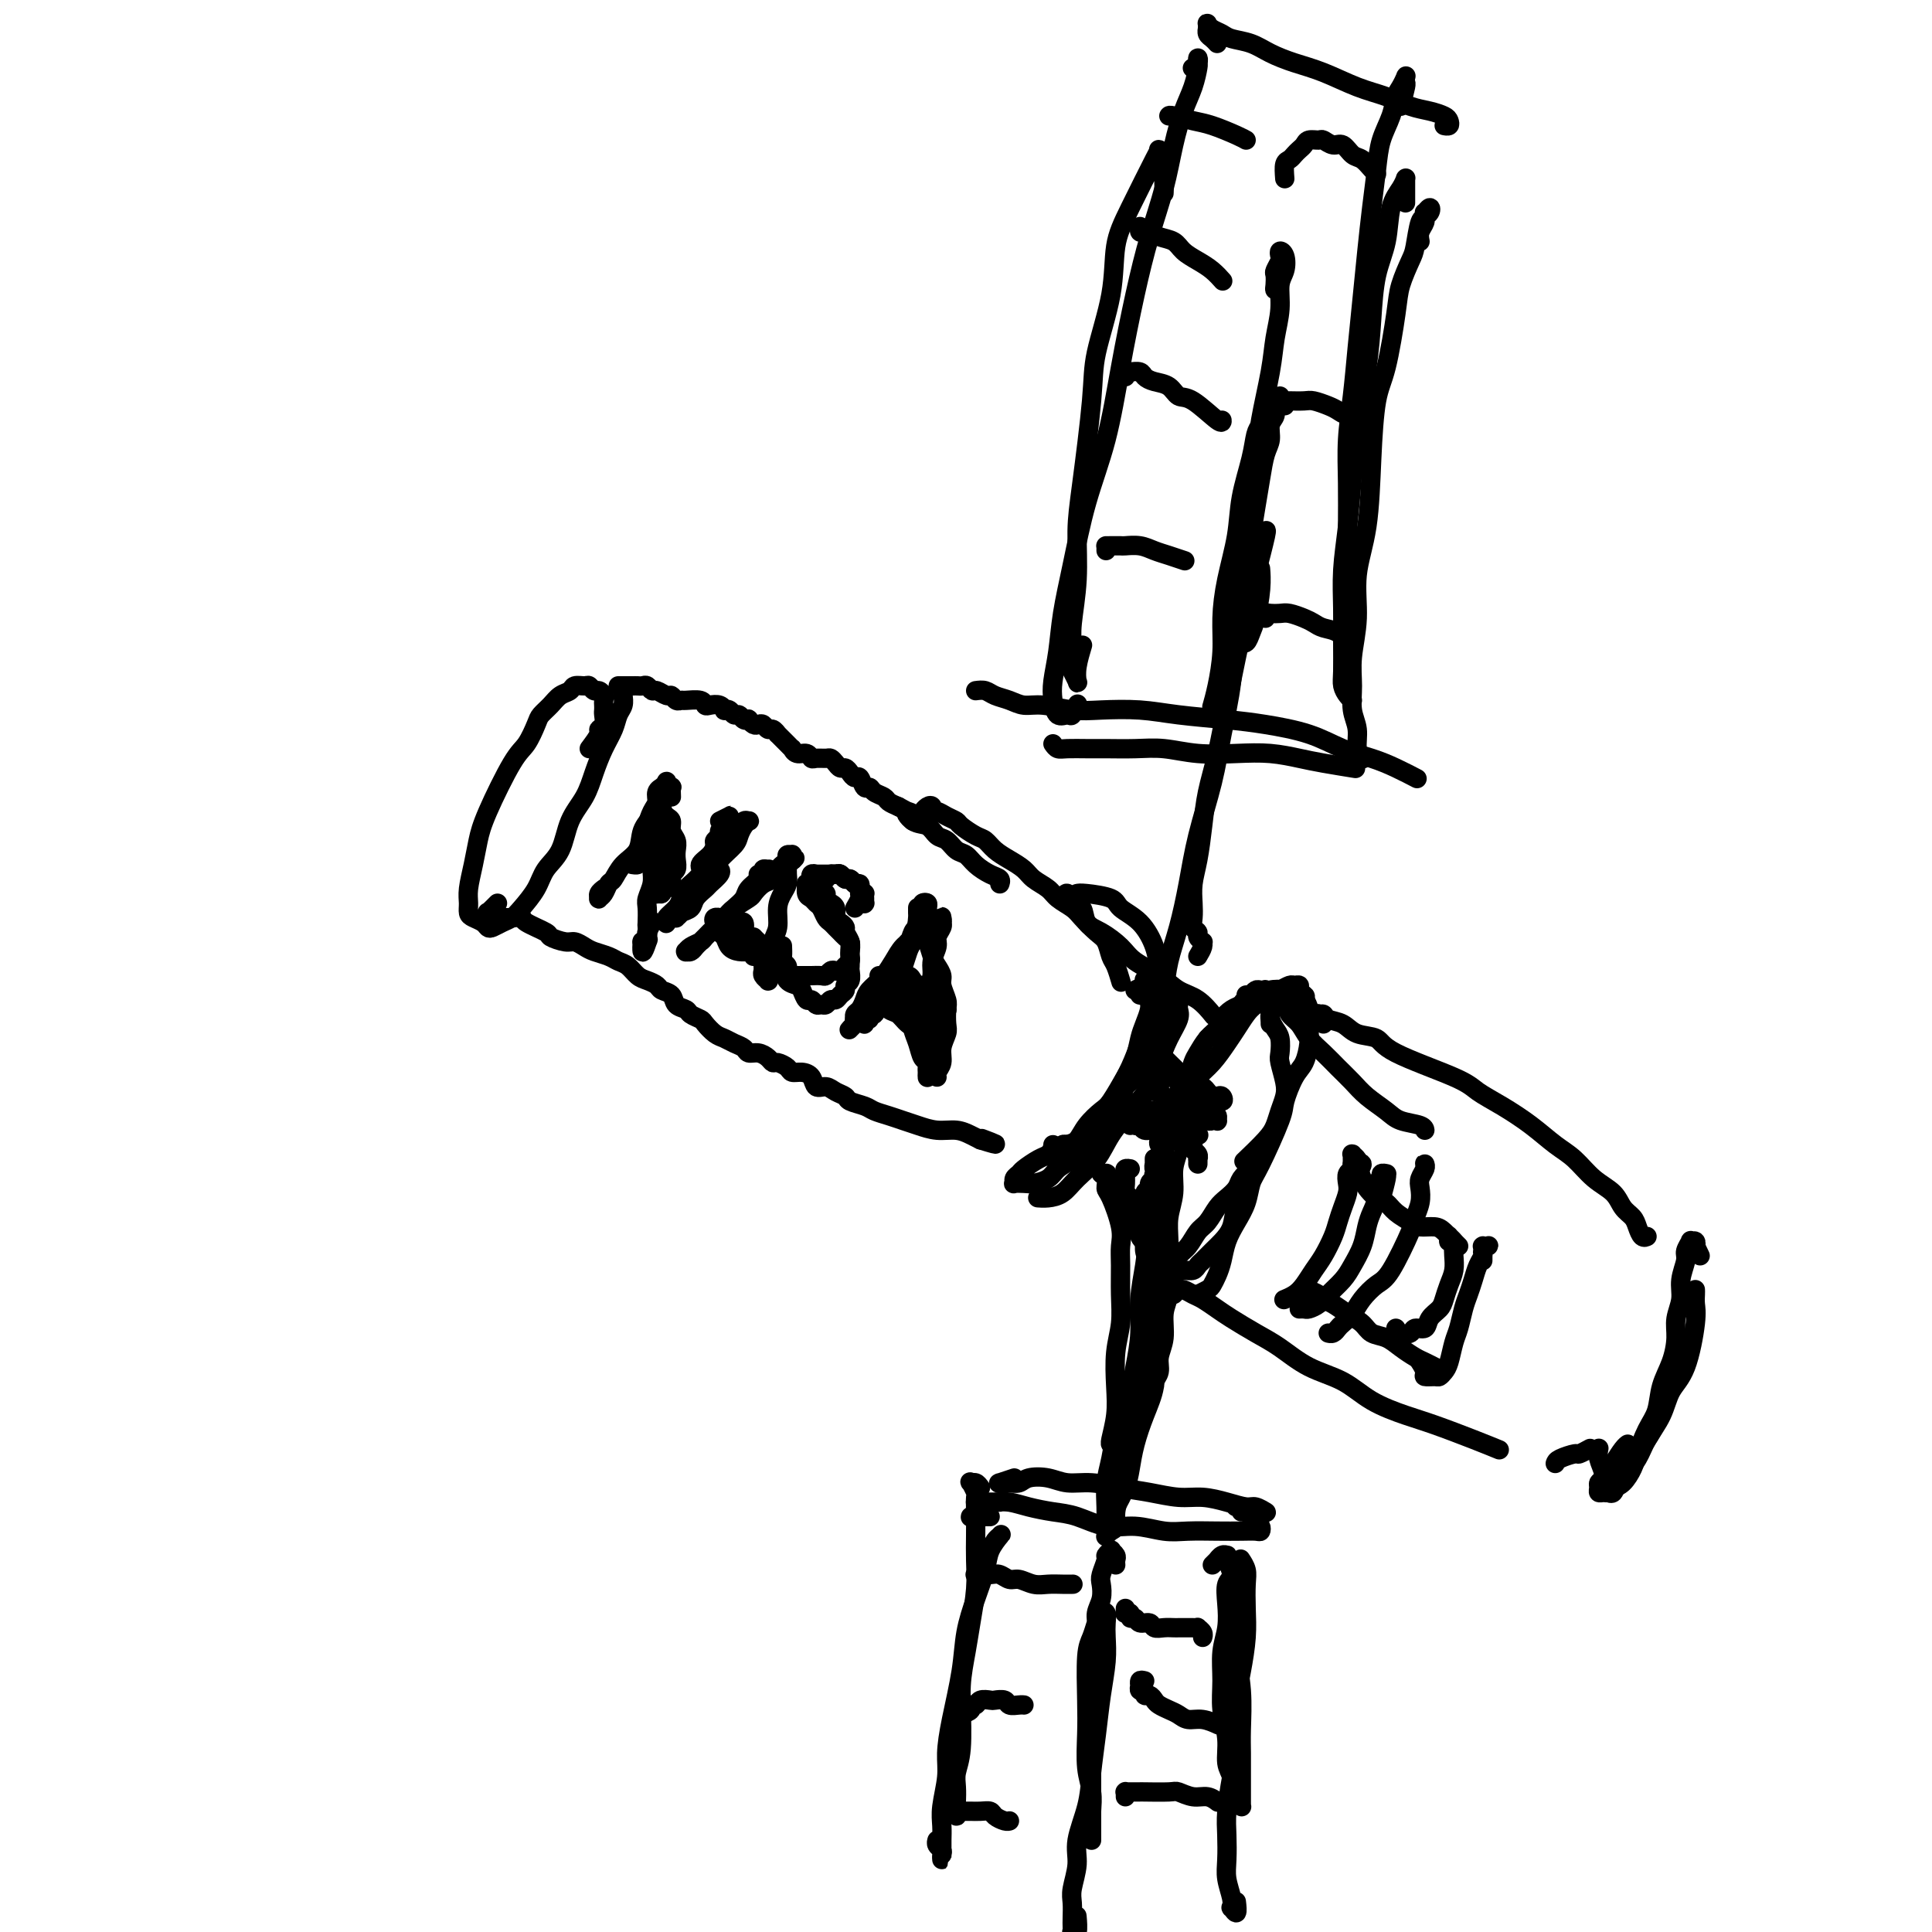 <svg viewBox='0 0 400 400' version='1.1' xmlns='http://www.w3.org/2000/svg' xmlns:xlink='http://www.w3.org/1999/xlink'><g fill='none' stroke='#000000' stroke-width='4' stroke-linecap='round' stroke-linejoin='round'><path d='M122,155c0.876,-1.171 1.751,-2.341 2,-3c0.249,-0.659 -0.129,-0.806 0,-1c0.129,-0.194 0.767,-0.433 1,-1c0.233,-0.567 0.063,-1.461 0,-2c-0.063,-0.539 -0.020,-0.723 0,-1c0.020,-0.277 0.017,-0.648 0,-1c-0.017,-0.352 -0.046,-0.687 0,-1c0.046,-0.313 0.168,-0.606 0,-1c-0.168,-0.394 -0.626,-0.891 -1,-1c-0.374,-0.109 -0.663,0.170 -1,0c-0.337,-0.170 -0.723,-0.790 -1,-1c-0.277,-0.210 -0.444,-0.012 -1,0c-0.556,0.012 -1.501,-0.162 -2,0c-0.499,0.162 -0.553,0.660 -1,1c-0.447,0.340 -1.288,0.521 -2,1c-0.712,0.479 -1.294,1.255 -2,2c-0.706,0.745 -1.537,1.458 -2,2c-0.463,0.542 -0.558,0.913 -1,2c-0.442,1.087 -1.232,2.890 -2,4c-0.768,1.110 -1.516,1.525 -3,4c-1.484,2.475 -3.704,7.009 -5,10c-1.296,2.991 -1.668,4.440 -2,6c-0.332,1.560 -0.623,3.230 -1,5c-0.377,1.770 -0.841,3.640 -1,5c-0.159,1.360 -0.015,2.210 0,3c0.015,0.790 -0.099,1.519 0,2c0.099,0.481 0.411,0.714 1,1c0.589,0.286 1.457,0.624 2,1c0.543,0.376 0.763,0.790 1,1c0.237,0.210 0.490,0.216 1,0c0.510,-0.216 1.276,-0.655 2,-1c0.724,-0.345 1.405,-0.596 2,-1c0.595,-0.404 1.103,-0.960 2,-2c0.897,-1.040 2.183,-2.563 3,-4c0.817,-1.437 1.163,-2.788 2,-4c0.837,-1.212 2.163,-2.284 3,-4c0.837,-1.716 1.184,-4.076 2,-6c0.816,-1.924 2.102,-3.411 3,-5c0.898,-1.589 1.407,-3.279 2,-5c0.593,-1.721 1.269,-3.473 2,-5c0.731,-1.527 1.516,-2.830 2,-4c0.484,-1.170 0.666,-2.209 1,-3c0.334,-0.791 0.822,-1.336 1,-2c0.178,-0.664 0.048,-1.448 0,-2c-0.048,-0.552 -0.014,-0.872 0,-1c0.014,-0.128 0.007,-0.064 0,0'/><path d='M128,142c0.422,-0.000 0.844,-0.000 1,0c0.156,0.000 0.046,0.000 0,0c-0.046,-0.000 -0.027,-0.000 0,0c0.027,0.000 0.063,0.000 0,0c-0.063,-0.000 -0.224,-0.000 0,0c0.224,0.000 0.834,0.000 1,0c0.166,-0.000 -0.110,-0.001 0,0c0.110,0.001 0.607,0.004 1,0c0.393,-0.004 0.682,-0.016 1,0c0.318,0.016 0.666,0.061 1,0c0.334,-0.061 0.653,-0.228 1,0c0.347,0.228 0.723,0.849 1,1c0.277,0.151 0.456,-0.170 1,0c0.544,0.170 1.453,0.830 2,1c0.547,0.170 0.731,-0.152 1,0c0.269,0.152 0.621,0.776 1,1c0.379,0.224 0.783,0.046 1,0c0.217,-0.046 0.247,0.039 1,0c0.753,-0.039 2.230,-0.203 3,0c0.770,0.203 0.832,0.773 1,1c0.168,0.227 0.440,0.112 1,0c0.560,-0.112 1.407,-0.222 2,0c0.593,0.222 0.933,0.777 1,1c0.067,0.223 -0.137,0.116 0,0c0.137,-0.116 0.615,-0.241 1,0c0.385,0.241 0.677,0.848 1,1c0.323,0.152 0.678,-0.152 1,0c0.322,0.152 0.611,0.759 1,1c0.389,0.241 0.878,0.116 1,0c0.122,-0.116 -0.122,-0.223 0,0c0.122,0.223 0.610,0.777 1,1c0.390,0.223 0.683,0.116 1,0c0.317,-0.116 0.658,-0.243 1,0c0.342,0.243 0.684,0.854 1,1c0.316,0.146 0.606,-0.172 1,0c0.394,0.172 0.893,0.833 1,1c0.107,0.167 -0.178,-0.162 0,0c0.178,0.162 0.818,0.813 1,1c0.182,0.187 -0.093,-0.089 0,0c0.093,0.089 0.553,0.545 1,1c0.447,0.455 0.879,0.910 1,1c0.121,0.090 -0.071,-0.186 0,0c0.071,0.186 0.404,0.835 1,1c0.596,0.165 1.455,-0.153 2,0c0.545,0.153 0.776,0.776 1,1c0.224,0.224 0.441,0.050 1,0c0.559,-0.050 1.459,0.024 2,0c0.541,-0.024 0.722,-0.148 1,0c0.278,0.148 0.652,0.566 1,1c0.348,0.434 0.671,0.885 1,1c0.329,0.115 0.666,-0.105 1,0c0.334,0.105 0.667,0.535 1,1c0.333,0.465 0.665,0.965 1,1c0.335,0.035 0.671,-0.394 1,0c0.329,0.394 0.651,1.611 1,2c0.349,0.389 0.726,-0.050 1,0c0.274,0.050 0.445,0.591 1,1c0.555,0.409 1.496,0.687 2,1c0.504,0.313 0.573,0.661 1,1c0.427,0.339 1.214,0.670 2,1'/><path d='M186,167c6.158,3.362 3.053,1.267 2,1c-1.053,-0.267 -0.056,1.294 1,2c1.056,0.706 2.170,0.555 3,1c0.830,0.445 1.376,1.484 2,2c0.624,0.516 1.325,0.509 2,1c0.675,0.491 1.323,1.479 2,2c0.677,0.521 1.383,0.574 2,1c0.617,0.426 1.146,1.225 2,2c0.854,0.775 2.033,1.527 3,2c0.967,0.473 1.722,0.666 2,1c0.278,0.334 0.079,0.810 0,1c-0.079,0.190 -0.040,0.095 0,0'/><path d='M103,187c-0.454,0.452 -0.907,0.905 -1,1c-0.093,0.095 0.175,-0.167 0,0c-0.175,0.167 -0.794,0.763 -1,1c-0.206,0.237 0.000,0.116 0,0c-0.000,-0.116 -0.207,-0.227 0,0c0.207,0.227 0.829,0.793 1,1c0.171,0.207 -0.110,0.056 0,0c0.110,-0.056 0.612,-0.015 1,0c0.388,0.015 0.664,0.006 1,0c0.336,-0.006 0.732,-0.009 1,0c0.268,0.009 0.409,0.029 1,0c0.591,-0.029 1.632,-0.109 2,0c0.368,0.109 0.062,0.407 1,1c0.938,0.593 3.119,1.482 4,2c0.881,0.518 0.462,0.663 1,1c0.538,0.337 2.035,0.864 3,1c0.965,0.136 1.399,-0.118 2,0c0.601,0.118 1.368,0.608 2,1c0.632,0.392 1.128,0.686 2,1c0.872,0.314 2.120,0.647 3,1c0.880,0.353 1.392,0.724 2,1c0.608,0.276 1.314,0.455 2,1c0.686,0.545 1.354,1.454 2,2c0.646,0.546 1.271,0.727 2,1c0.729,0.273 1.561,0.636 2,1c0.439,0.364 0.484,0.727 1,1c0.516,0.273 1.504,0.455 2,1c0.496,0.545 0.499,1.455 1,2c0.501,0.545 1.499,0.727 2,1c0.501,0.273 0.504,0.636 1,1c0.496,0.364 1.483,0.727 2,1c0.517,0.273 0.562,0.454 1,1c0.438,0.546 1.268,1.457 2,2c0.732,0.543 1.365,0.719 2,1c0.635,0.281 1.273,0.666 2,1c0.727,0.334 1.543,0.615 2,1c0.457,0.385 0.555,0.873 1,1c0.445,0.127 1.236,-0.107 2,0c0.764,0.107 1.499,0.554 2,1c0.501,0.446 0.767,0.889 1,1c0.233,0.111 0.434,-0.112 1,0c0.566,0.112 1.499,0.560 2,1c0.501,0.440 0.571,0.874 1,1c0.429,0.126 1.217,-0.054 2,0c0.783,0.054 1.562,0.343 2,1c0.438,0.657 0.535,1.682 1,2c0.465,0.318 1.297,-0.069 2,0c0.703,0.069 1.276,0.596 2,1c0.724,0.404 1.600,0.686 2,1c0.400,0.314 0.323,0.662 1,1c0.677,0.338 2.109,0.668 3,1c0.891,0.332 1.242,0.667 2,1c0.758,0.333 1.925,0.663 3,1c1.075,0.337 2.059,0.682 3,1c0.941,0.318 1.838,0.610 3,1c1.162,0.390 2.590,0.878 4,1c1.410,0.122 2.803,-0.121 4,0c1.197,0.121 2.199,0.606 3,1c0.801,0.394 1.400,0.697 2,1'/><path d='M203,236c5.511,1.711 2.289,0.489 1,0c-1.289,-0.489 -0.644,-0.244 0,0'/><path d='M189,170c0.867,-0.873 1.734,-1.747 2,-2c0.266,-0.253 -0.070,0.113 0,0c0.070,-0.113 0.546,-0.707 1,-1c0.454,-0.293 0.885,-0.285 1,0c0.115,0.285 -0.087,0.849 0,1c0.087,0.151 0.464,-0.110 1,0c0.536,0.110 1.232,0.592 2,1c0.768,0.408 1.609,0.742 2,1c0.391,0.258 0.334,0.439 1,1c0.666,0.561 2.055,1.501 3,2c0.945,0.499 1.445,0.556 2,1c0.555,0.444 1.164,1.274 2,2c0.836,0.726 1.899,1.349 3,2c1.101,0.651 2.238,1.329 3,2c0.762,0.671 1.148,1.333 2,2c0.852,0.667 2.171,1.337 3,2c0.829,0.663 1.167,1.317 2,2c0.833,0.683 2.160,1.394 3,2c0.840,0.606 1.195,1.105 2,2c0.805,0.895 2.062,2.184 3,3c0.938,0.816 1.558,1.158 2,2c0.442,0.842 0.706,2.185 1,3c0.294,0.815 0.618,1.104 1,2c0.382,0.896 0.824,2.399 1,3c0.176,0.601 0.088,0.301 0,0'/><path d='M235,205c0.837,-0.389 1.674,-0.777 2,-1c0.326,-0.223 0.141,-0.279 0,0c-0.141,0.279 -0.237,0.893 0,1c0.237,0.107 0.806,-0.293 1,0c0.194,0.293 0.011,1.278 0,2c-0.011,0.722 0.150,1.181 0,2c-0.150,0.819 -0.610,1.999 -1,3c-0.390,1.001 -0.708,1.825 -1,3c-0.292,1.175 -0.557,2.702 -1,4c-0.443,1.298 -1.063,2.369 -2,4c-0.937,1.631 -2.190,3.823 -3,5c-0.810,1.177 -1.176,1.338 -2,2c-0.824,0.662 -2.105,1.825 -3,3c-0.895,1.175 -1.403,2.364 -2,3c-0.597,0.636 -1.284,0.720 -2,1c-0.716,0.280 -1.460,0.755 -2,1c-0.540,0.245 -0.876,0.258 -1,0c-0.124,-0.258 -0.035,-0.788 0,-1c0.035,-0.212 0.018,-0.106 0,0'/><path d='M236,206c0.820,0.159 1.639,0.317 2,1c0.361,0.683 0.262,1.890 0,3c-0.262,1.110 -0.688,2.124 -1,3c-0.312,0.876 -0.510,1.616 -1,3c-0.490,1.384 -1.271,3.413 -2,5c-0.729,1.587 -1.405,2.733 -2,4c-0.595,1.267 -1.108,2.657 -2,4c-0.892,1.343 -2.163,2.640 -3,4c-0.837,1.360 -1.239,2.785 -2,4c-0.761,1.215 -1.880,2.220 -3,3c-1.120,0.780 -2.241,1.333 -3,2c-0.759,0.667 -1.156,1.447 -2,2c-0.844,0.553 -2.136,0.877 -3,1c-0.864,0.123 -1.300,0.044 -2,0c-0.700,-0.044 -1.665,-0.052 -2,0c-0.335,0.052 -0.042,0.165 0,0c0.042,-0.165 -0.168,-0.607 0,-1c0.168,-0.393 0.713,-0.736 1,-1c0.287,-0.264 0.314,-0.448 1,-1c0.686,-0.552 2.029,-1.472 3,-2c0.971,-0.528 1.569,-0.663 2,-1c0.431,-0.337 0.694,-0.876 1,-1c0.306,-0.124 0.656,0.167 1,0c0.344,-0.167 0.681,-0.791 1,-1c0.319,-0.209 0.621,-0.005 1,0c0.379,0.005 0.835,-0.191 1,0c0.165,0.191 0.038,0.770 0,1c-0.038,0.230 0.011,0.112 0,0c-0.011,-0.112 -0.083,-0.218 0,0c0.083,0.218 0.319,0.761 0,1c-0.319,0.239 -1.195,0.174 -1,0c0.195,-0.174 1.461,-0.458 2,-1c0.539,-0.542 0.352,-1.342 1,-2c0.648,-0.658 2.132,-1.175 3,-2c0.868,-0.825 1.122,-1.957 2,-3c0.878,-1.043 2.382,-1.996 3,-3c0.618,-1.004 0.351,-2.057 1,-3c0.649,-0.943 2.213,-1.774 3,-3c0.787,-1.226 0.797,-2.845 1,-4c0.203,-1.155 0.601,-1.844 1,-3c0.399,-1.156 0.800,-2.779 1,-4c0.200,-1.221 0.198,-2.039 0,-3c-0.198,-0.961 -0.592,-2.067 -1,-3c-0.408,-0.933 -0.831,-1.695 -1,-2c-0.169,-0.305 -0.085,-0.152 0,0'/><path d='M220,186c0.366,-0.640 0.733,-1.280 1,-1c0.267,0.280 0.435,1.482 1,2c0.565,0.518 1.528,0.354 2,1c0.472,0.646 0.454,2.101 1,3c0.546,0.899 1.657,1.242 3,2c1.343,0.758 2.918,1.931 4,3c1.082,1.069 1.670,2.035 3,3c1.330,0.965 3.400,1.930 5,3c1.600,1.070 2.728,2.246 4,3c1.272,0.754 2.689,1.088 4,2c1.311,0.912 2.518,2.404 3,3c0.482,0.596 0.241,0.298 0,0'/><path d='M223,185c0.313,-0.068 0.627,-0.136 2,0c1.373,0.136 3.807,0.476 5,1c1.193,0.524 1.147,1.231 2,2c0.853,0.769 2.607,1.600 4,3c1.393,1.400 2.427,3.367 3,5c0.573,1.633 0.687,2.930 1,4c0.313,1.070 0.826,1.912 1,3c0.174,1.088 0.008,2.421 0,4c-0.008,1.579 0.142,3.403 0,5c-0.142,1.597 -0.577,2.969 -1,4c-0.423,1.031 -0.835,1.723 -1,2c-0.165,0.277 -0.082,0.138 0,0'/><path d='M244,208c-0.047,0.285 -0.094,0.571 0,1c0.094,0.429 0.329,1.002 0,2c-0.329,0.998 -1.222,2.422 -2,4c-0.778,1.578 -1.442,3.310 -2,5c-0.558,1.690 -1.010,3.337 -2,5c-0.990,1.663 -2.519,3.342 -4,5c-1.481,1.658 -2.914,3.296 -4,5c-1.086,1.704 -1.825,3.476 -3,5c-1.175,1.524 -2.784,2.801 -4,4c-1.216,1.199 -2.037,2.321 -3,3c-0.963,0.679 -2.067,0.913 -3,1c-0.933,0.087 -1.695,0.025 -2,0c-0.305,-0.025 -0.152,-0.012 0,0'/><path d='M239,226c0.423,-0.423 0.845,-0.845 1,-1c0.155,-0.155 0.042,-0.042 0,0c-0.042,0.042 -0.012,0.014 0,0c0.012,-0.014 0.006,-0.015 0,0c-0.006,0.015 -0.013,0.047 0,0c0.013,-0.047 0.044,-0.172 0,0c-0.044,0.172 -0.164,0.641 0,1c0.164,0.359 0.611,0.608 1,1c0.389,0.392 0.719,0.927 1,1c0.281,0.073 0.513,-0.316 1,0c0.487,0.316 1.229,1.339 2,2c0.771,0.661 1.569,0.962 2,1c0.431,0.038 0.493,-0.185 1,0c0.507,0.185 1.457,0.778 2,1c0.543,0.222 0.678,0.074 1,0c0.322,-0.074 0.830,-0.074 1,0c0.170,0.074 -0.000,0.223 0,0c0.000,-0.223 0.170,-0.818 0,-1c-0.170,-0.182 -0.678,0.050 -1,0c-0.322,-0.050 -0.456,-0.382 -1,-1c-0.544,-0.618 -1.497,-1.521 -2,-2c-0.503,-0.479 -0.554,-0.534 -1,-1c-0.446,-0.466 -1.286,-1.343 -2,-2c-0.714,-0.657 -1.302,-1.094 -2,-2c-0.698,-0.906 -1.508,-2.281 -2,-3c-0.492,-0.719 -0.668,-0.781 -1,-1c-0.332,-0.219 -0.822,-0.595 -1,-1c-0.178,-0.405 -0.045,-0.838 0,-1c0.045,-0.162 0.001,-0.054 0,0c-0.001,0.054 0.040,0.055 0,0c-0.040,-0.055 -0.161,-0.166 0,0c0.161,0.166 0.606,0.608 1,1c0.394,0.392 0.738,0.735 1,1c0.262,0.265 0.441,0.452 1,1c0.559,0.548 1.498,1.456 2,2c0.502,0.544 0.568,0.724 1,1c0.432,0.276 1.229,0.649 2,1c0.771,0.351 1.516,0.681 2,1c0.484,0.319 0.706,0.626 1,1c0.294,0.374 0.660,0.814 1,1c0.340,0.186 0.655,0.116 1,0c0.345,-0.116 0.721,-0.279 1,0c0.279,0.279 0.460,0.998 0,1c-0.460,0.002 -1.560,-0.714 -2,-1c-0.440,-0.286 -0.220,-0.143 0,0'/><path d='M234,233c0.444,-0.340 0.889,-0.680 1,-1c0.111,-0.320 -0.111,-0.622 0,-1c0.111,-0.378 0.554,-0.834 1,-1c0.446,-0.166 0.893,-0.041 1,0c0.107,0.041 -0.127,0.000 0,0c0.127,-0.000 0.615,0.041 1,0c0.385,-0.041 0.665,-0.165 1,0c0.335,0.165 0.723,0.617 1,1c0.277,0.383 0.441,0.695 1,1c0.559,0.305 1.513,0.604 2,1c0.487,0.396 0.508,0.891 1,1c0.492,0.109 1.454,-0.167 2,0c0.546,0.167 0.675,0.777 1,1c0.325,0.223 0.846,0.060 1,0c0.154,-0.060 -0.059,-0.016 0,0c0.059,0.016 0.391,0.005 0,0c-0.391,-0.005 -1.504,-0.006 -2,0c-0.496,0.006 -0.374,0.017 -1,0c-0.626,-0.017 -1.999,-0.061 -3,0c-1.001,0.061 -1.631,0.228 -2,0c-0.369,-0.228 -0.478,-0.849 -1,-1c-0.522,-0.151 -1.458,0.170 -2,0c-0.542,-0.170 -0.692,-0.831 -1,-1c-0.308,-0.169 -0.774,0.155 -1,0c-0.226,-0.155 -0.211,-0.789 0,-1c0.211,-0.211 0.619,-0.000 1,0c0.381,0.000 0.736,-0.211 1,0c0.264,0.211 0.437,0.844 1,1c0.563,0.156 1.516,-0.165 2,0c0.484,0.165 0.498,0.818 1,1c0.502,0.182 1.493,-0.106 2,0c0.507,0.106 0.532,0.605 1,1c0.468,0.395 1.379,0.684 2,1c0.621,0.316 0.951,0.658 1,1c0.049,0.342 -0.183,0.684 0,1c0.183,0.316 0.781,0.607 1,1c0.219,0.393 0.059,0.889 0,1c-0.059,0.111 -0.016,-0.162 0,0c0.016,0.162 0.005,0.761 0,1c-0.005,0.239 -0.002,0.120 0,0'/><path d='M263,208c0.002,0.448 0.003,0.897 0,1c-0.003,0.103 -0.011,-0.139 0,0c0.011,0.139 0.042,0.660 0,1c-0.042,0.340 -0.156,0.498 0,1c0.156,0.502 0.581,1.349 1,2c0.419,0.651 0.831,1.108 1,2c0.169,0.892 0.095,2.220 0,3c-0.095,0.780 -0.210,1.013 0,2c0.210,0.987 0.746,2.727 1,4c0.254,1.273 0.225,2.079 0,3c-0.225,0.921 -0.646,1.957 -1,3c-0.354,1.043 -0.641,2.094 -1,3c-0.359,0.906 -0.789,1.667 -2,3c-1.211,1.333 -3.203,3.238 -4,4c-0.797,0.762 -0.398,0.381 0,0'/><path d='M268,210c0.813,-1.177 1.626,-2.354 2,-3c0.374,-0.646 0.308,-0.763 0,-1c-0.308,-0.237 -0.859,-0.596 -1,-1c-0.141,-0.404 0.129,-0.852 0,-1c-0.129,-0.148 -0.657,0.005 -1,0c-0.343,-0.005 -0.500,-0.168 -1,0c-0.500,0.168 -1.341,0.667 -2,1c-0.659,0.333 -1.134,0.500 -2,1c-0.866,0.500 -2.121,1.334 -3,2c-0.879,0.666 -1.380,1.164 -2,2c-0.620,0.836 -1.359,2.008 -2,3c-0.641,0.992 -1.183,1.802 -2,3c-0.817,1.198 -1.910,2.783 -3,4c-1.090,1.217 -2.175,2.065 -3,3c-0.825,0.935 -1.388,1.956 -2,3c-0.612,1.044 -1.274,2.111 -2,3c-0.726,0.889 -1.515,1.600 -2,2c-0.485,0.400 -0.667,0.488 -1,1c-0.333,0.512 -0.818,1.447 -1,2c-0.182,0.553 -0.063,0.723 0,1c0.063,0.277 0.068,0.662 0,1c-0.068,0.338 -0.211,0.629 0,1c0.211,0.371 0.774,0.820 1,1c0.226,0.180 0.113,0.090 0,0'/><path d='M250,215c0.777,-0.635 1.554,-1.269 2,-2c0.446,-0.731 0.560,-1.558 1,-2c0.440,-0.442 1.205,-0.500 2,-1c0.795,-0.500 1.620,-1.441 2,-2c0.380,-0.559 0.314,-0.735 1,-1c0.686,-0.265 2.124,-0.619 3,-1c0.876,-0.381 1.191,-0.790 2,-1c0.809,-0.210 2.112,-0.222 3,0c0.888,0.222 1.362,0.678 2,1c0.638,0.322 1.439,0.511 2,1c0.561,0.489 0.880,1.279 1,2c0.120,0.721 0.041,1.373 0,2c-0.041,0.627 -0.043,1.229 0,2c0.043,0.771 0.130,1.712 0,3c-0.130,1.288 -0.479,2.922 -1,4c-0.521,1.078 -1.215,1.600 -2,3c-0.785,1.400 -1.663,3.679 -2,5c-0.337,1.321 -0.135,1.683 -1,4c-0.865,2.317 -2.799,6.590 -4,9c-1.201,2.410 -1.670,2.956 -2,4c-0.330,1.044 -0.522,2.587 -1,4c-0.478,1.413 -1.242,2.697 -2,4c-0.758,1.303 -1.511,2.625 -2,4c-0.489,1.375 -0.713,2.803 -1,4c-0.287,1.197 -0.638,2.163 -1,3c-0.362,0.837 -0.736,1.544 -1,2c-0.264,0.456 -0.417,0.661 -1,1c-0.583,0.339 -1.595,0.811 -2,1c-0.405,0.189 -0.202,0.094 0,0'/><path d='M259,242c-0.780,0.669 -1.560,1.338 -2,2c-0.440,0.662 -0.541,1.317 -1,2c-0.459,0.683 -1.278,1.394 -2,2c-0.722,0.606 -1.349,1.107 -2,2c-0.651,0.893 -1.326,2.180 -2,3c-0.674,0.820 -1.346,1.175 -2,2c-0.654,0.825 -1.288,2.119 -2,3c-0.712,0.881 -1.500,1.347 -2,2c-0.500,0.653 -0.711,1.493 -1,2c-0.289,0.507 -0.654,0.679 -1,1c-0.346,0.321 -0.671,0.789 -1,1c-0.329,0.211 -0.662,0.166 -1,0c-0.338,-0.166 -0.682,-0.452 -1,-1c-0.318,-0.548 -0.610,-1.356 -1,-2c-0.390,-0.644 -0.878,-1.122 -1,-2c-0.122,-0.878 0.121,-2.157 0,-3c-0.121,-0.843 -0.607,-1.252 -1,-2c-0.393,-0.748 -0.694,-1.836 -1,-3c-0.306,-1.164 -0.618,-2.406 -1,-3c-0.382,-0.594 -0.835,-0.541 -1,-1c-0.165,-0.459 -0.040,-1.429 0,-2c0.040,-0.571 -0.003,-0.741 0,-1c0.003,-0.259 0.052,-0.605 0,-1c-0.052,-0.395 -0.206,-0.837 0,-1c0.206,-0.163 0.773,-0.047 1,0c0.227,0.047 0.113,0.023 0,0'/><path d='M239,240c0.002,-0.122 0.004,-0.244 0,0c-0.004,0.244 -0.014,0.854 0,1c0.014,0.146 0.053,-0.172 0,0c-0.053,0.172 -0.196,0.835 0,1c0.196,0.165 0.733,-0.167 1,0c0.267,0.167 0.264,0.832 0,1c-0.264,0.168 -0.788,-0.162 -1,0c-0.212,0.162 -0.114,0.816 0,1c0.114,0.184 0.242,-0.103 0,0c-0.242,0.103 -0.853,0.594 -1,1c-0.147,0.406 0.171,0.727 0,1c-0.171,0.273 -0.832,0.500 -1,1c-0.168,0.500 0.158,1.275 0,2c-0.158,0.725 -0.799,1.401 -1,2c-0.201,0.599 0.039,1.121 0,2c-0.039,0.879 -0.357,2.115 0,3c0.357,0.885 1.390,1.418 2,2c0.610,0.582 0.796,1.213 1,2c0.204,0.787 0.425,1.728 1,2c0.575,0.272 1.502,-0.127 2,0c0.498,0.127 0.566,0.778 1,1c0.434,0.222 1.232,0.015 2,0c0.768,-0.015 1.504,0.162 2,0c0.496,-0.162 0.753,-0.664 1,-1c0.247,-0.336 0.485,-0.505 1,-1c0.515,-0.495 1.308,-1.316 2,-2c0.692,-0.684 1.282,-1.231 2,-2c0.718,-0.769 1.565,-1.761 2,-3c0.435,-1.239 0.457,-2.724 1,-4c0.543,-1.276 1.608,-2.344 2,-3c0.392,-0.656 0.112,-0.902 0,-1c-0.112,-0.098 -0.056,-0.049 0,0'/><path d='M263,212c0.000,-0.754 0.000,-1.507 0,-2c-0.000,-0.493 -0.000,-0.725 0,-1c0.000,-0.275 0.001,-0.595 0,-1c-0.001,-0.405 -0.004,-0.897 0,-1c0.004,-0.103 0.016,0.183 0,0c-0.016,-0.183 -0.060,-0.833 0,-1c0.060,-0.167 0.223,0.151 0,0c-0.223,-0.151 -0.833,-0.769 -1,-1c-0.167,-0.231 0.110,-0.073 0,0c-0.110,0.073 -0.606,0.061 -1,0c-0.394,-0.061 -0.686,-0.172 -1,0c-0.314,0.172 -0.651,0.626 -1,1c-0.349,0.374 -0.708,0.667 -1,1c-0.292,0.333 -0.515,0.707 -1,1c-0.485,0.293 -1.233,0.505 -2,1c-0.767,0.495 -1.553,1.272 -2,2c-0.447,0.728 -0.553,1.406 -1,2c-0.447,0.594 -1.233,1.104 -2,2c-0.767,0.896 -1.516,2.180 -2,3c-0.484,0.820 -0.704,1.178 -1,2c-0.296,0.822 -0.668,2.108 -1,3c-0.332,0.892 -0.625,1.388 -1,2c-0.375,0.612 -0.832,1.339 -1,2c-0.168,0.661 -0.045,1.255 0,2c0.045,0.745 0.013,1.641 0,2c-0.013,0.359 -0.006,0.179 0,0'/><path d='M258,206c0.325,0.002 0.649,0.004 1,0c0.351,-0.004 0.728,-0.013 1,0c0.272,0.013 0.439,0.048 1,0c0.561,-0.048 1.515,-0.179 2,0c0.485,0.179 0.499,0.670 1,1c0.501,0.330 1.488,0.500 2,1c0.512,0.500 0.549,1.330 1,2c0.451,0.670 1.317,1.180 2,2c0.683,0.820 1.182,1.952 2,3c0.818,1.048 1.955,2.014 3,3c1.045,0.986 1.996,1.994 3,3c1.004,1.006 2.059,2.009 3,3c0.941,0.991 1.769,1.968 3,3c1.231,1.032 2.866,2.119 4,3c1.134,0.881 1.768,1.556 3,2c1.232,0.444 3.062,0.658 4,1c0.938,0.342 0.982,0.812 1,1c0.018,0.188 0.009,0.094 0,0'/><path d='M274,212c-0.395,-0.852 -0.790,-1.705 -1,-2c-0.210,-0.295 -0.235,-0.034 0,0c0.235,0.034 0.728,-0.161 1,0c0.272,0.161 0.322,0.677 1,1c0.678,0.323 1.985,0.453 3,1c1.015,0.547 1.740,1.511 3,2c1.260,0.489 3.055,0.503 4,1c0.945,0.497 1.038,1.475 4,3c2.962,1.525 8.791,3.595 12,5c3.209,1.405 3.796,2.146 5,3c1.204,0.854 3.024,1.821 5,3c1.976,1.179 4.109,2.570 6,4c1.891,1.430 3.542,2.901 5,4c1.458,1.099 2.723,1.828 4,3c1.277,1.172 2.566,2.789 4,4c1.434,1.211 3.014,2.017 4,3c0.986,0.983 1.378,2.144 2,3c0.622,0.856 1.473,1.406 2,2c0.527,0.594 0.729,1.231 1,2c0.271,0.769 0.611,1.668 1,2c0.389,0.332 0.825,0.095 1,0c0.175,-0.095 0.087,-0.047 0,0'/><path d='M243,268c0.440,-0.430 0.879,-0.859 1,-1c0.121,-0.141 -0.077,0.007 0,0c0.077,-0.007 0.431,-0.169 1,0c0.569,0.169 1.355,0.667 2,1c0.645,0.333 1.150,0.500 2,1c0.850,0.500 2.045,1.334 3,2c0.955,0.666 1.672,1.163 3,2c1.328,0.837 3.269,2.012 5,3c1.731,0.988 3.253,1.788 5,3c1.747,1.212 3.720,2.838 6,4c2.280,1.162 4.867,1.862 7,3c2.133,1.138 3.812,2.715 6,4c2.188,1.285 4.885,2.278 7,3c2.115,0.722 3.649,1.173 6,2c2.351,0.827 5.517,2.030 8,3c2.483,0.970 4.281,1.706 5,2c0.719,0.294 0.360,0.147 0,0'/><path d='M322,303c0.097,-0.301 0.195,-0.603 1,-1c0.805,-0.397 2.319,-0.890 3,-1c0.681,-0.110 0.530,0.163 1,0c0.470,-0.163 1.563,-0.761 2,-1c0.437,-0.239 0.219,-0.120 0,0'/><path d='M352,260c-0.414,-0.877 -0.828,-1.753 -1,-2c-0.172,-0.247 -0.103,0.136 0,0c0.103,-0.136 0.239,-0.792 0,-1c-0.239,-0.208 -0.853,0.033 -1,0c-0.147,-0.033 0.172,-0.341 0,0c-0.172,0.341 -0.835,1.329 -1,2c-0.165,0.671 0.166,1.024 0,2c-0.166,0.976 -0.831,2.574 -1,4c-0.169,1.426 0.158,2.680 0,4c-0.158,1.320 -0.801,2.706 -1,4c-0.199,1.294 0.046,2.497 0,4c-0.046,1.503 -0.383,3.305 -1,5c-0.617,1.695 -1.512,3.282 -2,5c-0.488,1.718 -0.567,3.567 -1,5c-0.433,1.433 -1.219,2.450 -2,4c-0.781,1.550 -1.557,3.631 -2,5c-0.443,1.369 -0.554,2.025 -1,3c-0.446,0.975 -1.229,2.270 -2,3c-0.771,0.730 -1.531,0.894 -2,1c-0.469,0.106 -0.648,0.154 -1,0c-0.352,-0.154 -0.879,-0.511 -1,-1c-0.121,-0.489 0.163,-1.110 0,-2c-0.163,-0.890 -0.775,-2.047 -1,-3c-0.225,-0.953 -0.064,-1.701 0,-2c0.064,-0.299 0.032,-0.150 0,0'/><path d='M351,267c0.010,0.253 0.021,0.506 0,1c-0.021,0.494 -0.073,1.229 0,2c0.073,0.771 0.272,1.578 0,4c-0.272,2.422 -1.017,6.461 -2,9c-0.983,2.539 -2.206,3.580 -3,5c-0.794,1.420 -1.158,3.220 -2,5c-0.842,1.780 -2.162,3.538 -3,5c-0.838,1.462 -1.194,2.626 -2,4c-0.806,1.374 -2.062,2.957 -3,4c-0.938,1.043 -1.558,1.544 -2,2c-0.442,0.456 -0.708,0.865 -1,1c-0.292,0.135 -0.612,-0.004 -1,0c-0.388,0.004 -0.844,0.150 -1,0c-0.156,-0.150 -0.011,-0.597 0,-1c0.011,-0.403 -0.113,-0.763 0,-1c0.113,-0.237 0.461,-0.351 1,-1c0.539,-0.649 1.268,-1.834 2,-3c0.732,-1.166 1.466,-2.314 2,-3c0.534,-0.686 0.867,-0.910 1,-1c0.133,-0.090 0.067,-0.045 0,0'/><path d='M346,284c0.551,-0.606 1.102,-1.212 1,-1c-0.102,0.212 -0.856,1.243 -1,2c-0.144,0.757 0.323,1.240 0,2c-0.323,0.760 -1.437,1.797 -2,3c-0.563,1.203 -0.574,2.573 -1,4c-0.426,1.427 -1.266,2.912 -2,4c-0.734,1.088 -1.363,1.780 -2,3c-0.637,1.220 -1.281,2.968 -2,4c-0.719,1.032 -1.512,1.349 -2,2c-0.488,0.651 -0.670,1.637 -1,2c-0.330,0.363 -0.809,0.104 -1,0c-0.191,-0.104 -0.096,-0.052 0,0'/><path d='M244,226c0.431,-0.126 0.863,-0.252 1,0c0.137,0.252 -0.019,0.883 0,1c0.019,0.117 0.213,-0.279 0,0c-0.213,0.279 -0.832,1.232 -1,2c-0.168,0.768 0.114,1.351 0,2c-0.114,0.649 -0.623,1.363 -1,2c-0.377,0.637 -0.622,1.198 -1,2c-0.378,0.802 -0.890,1.845 -1,3c-0.110,1.155 0.181,2.421 0,4c-0.181,1.579 -0.834,3.470 -1,5c-0.166,1.530 0.155,2.697 0,4c-0.155,1.303 -0.787,2.741 -1,4c-0.213,1.259 -0.005,2.337 0,4c0.005,1.663 -0.191,3.909 0,5c0.191,1.091 0.769,1.026 1,1c0.231,-0.026 0.116,-0.013 0,0'/><path d='M246,232c0.111,-0.426 0.222,-0.851 0,-1c-0.222,-0.149 -0.776,-0.021 -1,0c-0.224,0.021 -0.117,-0.064 0,0c0.117,0.064 0.242,0.277 0,1c-0.242,0.723 -0.853,1.956 -1,3c-0.147,1.044 0.171,1.897 0,3c-0.171,1.103 -0.831,2.454 -1,4c-0.169,1.546 0.152,3.288 0,5c-0.152,1.712 -0.777,3.394 -1,5c-0.223,1.606 -0.045,3.136 0,5c0.045,1.864 -0.045,4.063 0,6c0.045,1.937 0.223,3.610 0,5c-0.223,1.390 -0.848,2.495 -1,4c-0.152,1.505 0.171,3.411 0,5c-0.171,1.589 -0.834,2.860 -1,4c-0.166,1.140 0.166,2.148 0,3c-0.166,0.852 -0.829,1.547 -1,2c-0.171,0.453 0.150,0.662 0,1c-0.150,0.338 -0.772,0.805 -1,1c-0.228,0.195 -0.062,0.119 0,0c0.062,-0.119 0.019,-0.281 0,-1c-0.019,-0.719 -0.015,-1.996 0,-3c0.015,-1.004 0.042,-1.735 0,-3c-0.042,-1.265 -0.152,-3.062 0,-5c0.152,-1.938 0.566,-4.015 1,-6c0.434,-1.985 0.887,-3.877 1,-6c0.113,-2.123 -0.113,-4.477 0,-7c0.113,-2.523 0.566,-5.215 1,-7c0.434,-1.785 0.848,-2.661 1,-4c0.152,-1.339 0.042,-3.139 0,-4c-0.042,-0.861 -0.014,-0.782 0,-1c0.014,-0.218 0.016,-0.731 0,-1c-0.016,-0.269 -0.050,-0.292 0,0c0.050,0.292 0.182,0.901 0,2c-0.182,1.099 -0.680,2.690 -1,4c-0.320,1.310 -0.463,2.340 -1,4c-0.537,1.660 -1.467,3.950 -2,6c-0.533,2.050 -0.669,3.859 -1,6c-0.331,2.141 -0.859,4.613 -1,7c-0.141,2.387 0.103,4.689 0,7c-0.103,2.311 -0.552,4.632 -1,7c-0.448,2.368 -0.893,4.783 -1,7c-0.107,2.217 0.125,4.236 0,6c-0.125,1.764 -0.608,3.274 -1,5c-0.392,1.726 -0.692,3.667 -1,5c-0.308,1.333 -0.622,2.056 -1,3c-0.378,0.944 -0.820,2.109 -1,3c-0.180,0.891 -0.097,1.507 0,2c0.097,0.493 0.207,0.861 0,1c-0.207,0.139 -0.733,0.047 -1,0c-0.267,-0.047 -0.275,-0.049 0,0c0.275,0.049 0.833,0.149 1,0c0.167,-0.149 -0.058,-0.548 0,-1c0.058,-0.452 0.399,-0.958 1,-2c0.601,-1.042 1.461,-2.619 2,-4c0.539,-1.381 0.757,-2.566 1,-4c0.243,-1.434 0.510,-3.116 1,-5c0.490,-1.884 1.204,-3.969 2,-6c0.796,-2.031 1.676,-4.008 2,-6c0.324,-1.992 0.093,-3.998 0,-6c-0.093,-2.002 -0.046,-4.001 0,-6'/><path d='M239,275c0.000,-2.865 0.001,-4.027 0,-5c-0.001,-0.973 -0.004,-1.757 0,-2c0.004,-0.243 0.016,0.054 0,0c-0.016,-0.054 -0.059,-0.460 0,0c0.059,0.460 0.219,1.784 0,3c-0.219,1.216 -0.818,2.322 -1,4c-0.182,1.678 0.053,3.928 0,6c-0.053,2.072 -0.395,3.964 -1,6c-0.605,2.036 -1.472,4.214 -2,6c-0.528,1.786 -0.715,3.179 -1,5c-0.285,1.821 -0.668,4.070 -1,6c-0.332,1.930 -0.615,3.540 -1,5c-0.385,1.460 -0.874,2.770 -1,4c-0.126,1.230 0.110,2.380 0,3c-0.110,0.620 -0.565,0.711 -1,1c-0.435,0.289 -0.848,0.778 -1,1c-0.152,0.222 -0.041,0.178 0,0c0.041,-0.178 0.014,-0.488 0,-1c-0.014,-0.512 -0.015,-1.224 0,-2c0.015,-0.776 0.045,-1.617 0,-3c-0.045,-1.383 -0.166,-3.310 0,-5c0.166,-1.690 0.619,-3.143 1,-5c0.381,-1.857 0.690,-4.116 1,-6c0.310,-1.884 0.622,-3.392 1,-5c0.378,-1.608 0.822,-3.317 1,-4c0.178,-0.683 0.089,-0.342 0,0'/><path d='M210,306c-1.266,0.423 -2.532,0.845 -3,1c-0.468,0.155 -0.137,0.041 0,0c0.137,-0.041 0.082,-0.010 0,0c-0.082,0.010 -0.189,-0.001 0,0c0.189,0.001 0.676,0.013 1,0c0.324,-0.013 0.487,-0.052 1,0c0.513,0.052 1.377,0.195 2,0c0.623,-0.195 1.004,-0.729 2,-1c0.996,-0.271 2.606,-0.280 4,0c1.394,0.280 2.570,0.850 4,1c1.430,0.150 3.112,-0.118 5,0c1.888,0.118 3.981,0.623 6,1c2.019,0.377 3.962,0.627 6,1c2.038,0.373 4.170,0.869 6,1c1.830,0.131 3.360,-0.105 5,0c1.640,0.105 3.392,0.550 5,1c1.608,0.450 3.072,0.905 4,1c0.928,0.095 1.319,-0.171 2,0c0.681,0.171 1.650,0.778 2,1c0.350,0.222 0.080,0.060 0,0c-0.080,-0.060 0.031,-0.016 0,0c-0.031,0.016 -0.204,0.004 -1,0c-0.796,-0.004 -2.214,-0.001 -3,0c-0.786,0.001 -0.939,0.000 -1,0c-0.061,-0.000 -0.031,-0.000 0,0'/><path d='M207,311c-0.649,-0.000 -1.298,-0.000 -2,0c-0.702,0.000 -1.456,0.000 -2,0c-0.544,-0.000 -0.876,-0.000 -1,0c-0.124,0.000 -0.038,0.000 0,0c0.038,-0.000 0.029,-0.001 0,0c-0.029,0.001 -0.077,0.003 0,0c0.077,-0.003 0.281,-0.012 1,0c0.719,0.012 1.954,0.043 3,0c1.046,-0.043 1.902,-0.161 3,0c1.098,0.161 2.438,0.603 4,1c1.562,0.397 3.348,0.751 5,1c1.652,0.249 3.171,0.392 5,1c1.829,0.608 3.969,1.679 6,2c2.031,0.321 3.954,-0.110 6,0c2.046,0.110 4.215,0.761 6,1c1.785,0.239 3.186,0.065 5,0c1.814,-0.065 4.042,-0.021 6,0c1.958,0.021 3.647,0.018 5,0c1.353,-0.018 2.371,-0.050 3,0c0.629,0.050 0.869,0.181 1,0c0.131,-0.181 0.154,-0.676 0,-1c-0.154,-0.324 -0.485,-0.479 -1,-1c-0.515,-0.521 -1.216,-1.410 -2,-2c-0.784,-0.590 -1.653,-0.883 -2,-1c-0.347,-0.117 -0.174,-0.059 0,0'/><path d='M205,314c-0.763,0.001 -1.526,0.001 -2,0c-0.474,-0.001 -0.659,-0.004 -1,0c-0.341,0.004 -0.837,0.015 -1,0c-0.163,-0.015 0.008,-0.056 0,0c-0.008,0.056 -0.194,0.207 0,0c0.194,-0.207 0.770,-0.774 1,-1c0.230,-0.226 0.115,-0.113 0,0'/><path d='M203,308c-0.318,-0.438 -0.635,-0.876 -1,-1c-0.365,-0.124 -0.777,0.065 -1,0c-0.223,-0.065 -0.256,-0.384 0,0c0.256,0.384 0.800,1.473 1,2c0.200,0.527 0.054,0.494 0,1c-0.054,0.506 -0.018,1.551 0,3c0.018,1.449 0.016,3.302 0,5c-0.016,1.698 -0.047,3.242 0,5c0.047,1.758 0.171,3.728 0,6c-0.171,2.272 -0.637,4.844 -1,7c-0.363,2.156 -0.623,3.897 -1,6c-0.377,2.103 -0.872,4.569 -1,7c-0.128,2.431 0.109,4.829 0,7c-0.109,2.171 -0.565,4.117 -1,6c-0.435,1.883 -0.850,3.705 -1,5c-0.150,1.295 -0.037,2.064 0,3c0.037,0.936 -0.004,2.038 0,3c0.004,0.962 0.054,1.783 0,2c-0.054,0.217 -0.210,-0.172 0,0c0.210,0.172 0.787,0.903 1,1c0.213,0.097 0.061,-0.440 0,-1c-0.061,-0.560 -0.030,-1.143 0,-2c0.030,-0.857 0.061,-1.989 0,-3c-0.061,-1.011 -0.212,-1.900 0,-3c0.212,-1.100 0.788,-2.412 1,-5c0.212,-2.588 0.061,-6.454 0,-8c-0.061,-1.546 -0.030,-0.773 0,0'/><path d='M205,321c0.324,-0.750 0.649,-1.501 1,-2c0.351,-0.499 0.729,-0.747 1,-1c0.271,-0.253 0.433,-0.510 0,0c-0.433,0.510 -1.463,1.787 -2,3c-0.537,1.213 -0.581,2.363 -1,4c-0.419,1.637 -1.212,3.760 -2,6c-0.788,2.240 -1.569,4.596 -2,7c-0.431,2.404 -0.512,4.856 -1,8c-0.488,3.144 -1.385,6.981 -2,10c-0.615,3.019 -0.949,5.221 -1,7c-0.051,1.779 0.183,3.135 0,5c-0.183,1.865 -0.781,4.240 -1,6c-0.219,1.760 -0.059,2.907 0,4c0.059,1.093 0.015,2.132 0,3c-0.015,0.868 -0.003,1.564 0,2c0.003,0.436 -0.003,0.611 0,1c0.003,0.389 0.015,0.990 0,1c-0.015,0.010 -0.056,-0.572 0,-1c0.056,-0.428 0.211,-0.702 0,-1c-0.211,-0.298 -0.788,-0.619 -1,-1c-0.212,-0.381 -0.061,-0.823 0,-1c0.061,-0.177 0.030,-0.088 0,0'/><path d='M251,324c0.445,-0.453 0.890,-0.906 1,-1c0.110,-0.094 -0.115,0.172 0,0c0.115,-0.172 0.572,-0.782 1,-1c0.428,-0.218 0.829,-0.043 1,0c0.171,0.043 0.112,-0.044 0,0c-0.112,0.044 -0.278,0.219 0,1c0.278,0.781 0.999,2.167 1,3c0.001,0.833 -0.717,1.113 -1,2c-0.283,0.887 -0.129,2.381 0,4c0.129,1.619 0.235,3.362 0,5c-0.235,1.638 -0.810,3.170 -1,5c-0.190,1.830 0.006,3.960 0,6c-0.006,2.040 -0.212,3.992 0,6c0.212,2.008 0.844,4.071 1,6c0.156,1.929 -0.165,3.722 0,5c0.165,1.278 0.815,2.041 1,3c0.185,0.959 -0.094,2.113 0,3c0.094,0.887 0.561,1.506 1,2c0.439,0.494 0.850,0.864 1,1c0.150,0.136 0.040,0.039 0,0c-0.040,-0.039 -0.011,-0.019 0,0c0.011,0.019 0.004,0.038 0,-1c-0.004,-1.038 -0.005,-3.132 0,-5c0.005,-1.868 0.015,-3.509 0,-5c-0.015,-1.491 -0.056,-2.833 0,-5c0.056,-2.167 0.210,-5.161 0,-8c-0.210,-2.839 -0.785,-5.524 -1,-8c-0.215,-2.476 -0.072,-4.744 0,-7c0.072,-2.256 0.071,-4.501 0,-6c-0.071,-1.499 -0.211,-2.253 0,-3c0.211,-0.747 0.775,-1.489 1,-2c0.225,-0.511 0.113,-0.792 0,-1c-0.113,-0.208 -0.226,-0.344 0,0c0.226,0.344 0.790,1.167 1,2c0.210,0.833 0.066,1.675 0,3c-0.066,1.325 -0.056,3.132 0,5c0.056,1.868 0.156,3.795 0,6c-0.156,2.205 -0.567,4.686 -1,7c-0.433,2.314 -0.887,4.459 -1,7c-0.113,2.541 0.113,5.477 0,8c-0.113,2.523 -0.567,4.631 -1,7c-0.433,2.369 -0.844,4.998 -1,7c-0.156,2.002 -0.056,3.378 0,5c0.056,1.622 0.066,3.491 0,5c-0.066,1.509 -0.210,2.659 0,4c0.210,1.341 0.774,2.874 1,4c0.226,1.126 0.113,1.846 0,2c-0.113,0.154 -0.226,-0.258 0,0c0.226,0.258 0.792,1.185 1,1c0.208,-0.185 0.060,-1.481 0,-2c-0.060,-0.519 -0.030,-0.259 0,0'/><path d='M231,324c-0.031,-0.340 -0.061,-0.679 0,-1c0.061,-0.321 0.214,-0.623 0,-1c-0.214,-0.377 -0.793,-0.830 -1,-1c-0.207,-0.170 -0.040,-0.059 0,0c0.040,0.059 -0.045,0.064 0,0c0.045,-0.064 0.222,-0.198 0,0c-0.222,0.198 -0.843,0.727 -1,1c-0.157,0.273 0.150,0.289 0,1c-0.150,0.711 -0.757,2.118 -1,3c-0.243,0.882 -0.121,1.240 0,2c0.121,0.760 0.243,1.923 0,3c-0.243,1.077 -0.850,2.069 -1,3c-0.150,0.931 0.156,1.802 0,3c-0.156,1.198 -0.774,2.723 -1,4c-0.226,1.277 -0.061,2.305 0,4c0.061,1.695 0.016,4.056 0,6c-0.016,1.944 -0.004,3.472 0,5c0.004,1.528 0.001,3.056 0,5c-0.001,1.944 -0.000,4.304 0,6c0.000,1.696 0.000,2.726 0,4c-0.000,1.274 -0.000,2.791 0,4c0.000,1.209 0.000,2.111 0,3c-0.000,0.889 -0.000,1.766 0,2c0.000,0.234 0.000,-0.173 0,0c-0.000,0.173 -0.000,0.928 0,1c0.000,0.072 0.001,-0.538 0,-1c-0.001,-0.462 -0.004,-0.774 0,-1c0.004,-0.226 0.015,-0.366 0,-1c-0.015,-0.634 -0.056,-1.764 0,-3c0.056,-1.236 0.210,-2.579 0,-4c-0.210,-1.421 -0.785,-2.922 -1,-5c-0.215,-2.078 -0.069,-4.734 0,-7c0.069,-2.266 0.060,-4.141 0,-7c-0.060,-2.859 -0.170,-6.701 0,-9c0.170,-2.299 0.620,-3.055 1,-4c0.380,-0.945 0.690,-2.077 1,-3c0.310,-0.923 0.620,-1.635 1,-2c0.380,-0.365 0.831,-0.383 1,0c0.169,0.383 0.057,1.166 0,2c-0.057,0.834 -0.057,1.719 0,3c0.057,1.281 0.171,2.959 0,5c-0.171,2.041 -0.628,4.447 -1,7c-0.372,2.553 -0.659,5.255 -1,8c-0.341,2.745 -0.736,5.533 -1,8c-0.264,2.467 -0.396,4.613 -1,7c-0.604,2.387 -1.678,5.013 -2,7c-0.322,1.987 0.110,3.334 0,5c-0.110,1.666 -0.761,3.652 -1,5c-0.239,1.348 -0.065,2.059 0,3c0.065,0.941 0.021,2.112 0,3c-0.021,0.888 -0.020,1.495 0,2c0.020,0.505 0.058,0.910 0,1c-0.058,0.090 -0.212,-0.133 0,0c0.212,0.133 0.789,0.623 1,0c0.211,-0.623 0.057,-2.360 0,-3c-0.057,-0.640 -0.016,-0.183 0,0c0.016,0.183 0.008,0.091 0,0'/><path d='M233,333c-0.009,0.425 -0.017,0.850 0,1c0.017,0.150 0.060,0.025 0,0c-0.060,-0.025 -0.225,0.050 0,0c0.225,-0.050 0.838,-0.225 1,0c0.162,0.225 -0.126,0.849 0,1c0.126,0.151 0.666,-0.170 1,0c0.334,0.170 0.460,0.830 1,1c0.540,0.170 1.493,-0.151 2,0c0.507,0.151 0.569,0.772 1,1c0.431,0.228 1.232,0.061 2,0c0.768,-0.061 1.502,-0.016 2,0c0.498,0.016 0.759,0.004 1,0c0.241,-0.004 0.461,0.002 1,0c0.539,-0.002 1.398,-0.011 2,0c0.602,0.011 0.946,0.041 1,0c0.054,-0.041 -0.182,-0.155 0,0c0.182,0.155 0.781,0.578 1,1c0.219,0.422 0.059,0.845 0,1c-0.059,0.155 -0.017,0.044 0,0c0.017,-0.044 0.008,-0.022 0,0'/><path d='M237,348c-0.423,-0.111 -0.847,-0.222 -1,0c-0.153,0.222 -0.037,0.776 0,1c0.037,0.224 -0.005,0.116 0,0c0.005,-0.116 0.057,-0.242 0,0c-0.057,0.242 -0.222,0.853 0,1c0.222,0.147 0.832,-0.168 1,0c0.168,0.168 -0.107,0.819 0,1c0.107,0.181 0.595,-0.106 1,0c0.405,0.106 0.727,0.607 1,1c0.273,0.393 0.498,0.679 1,1c0.502,0.321 1.280,0.678 2,1c0.720,0.322 1.381,0.608 2,1c0.619,0.392 1.197,0.888 2,1c0.803,0.112 1.832,-0.162 3,0c1.168,0.162 2.477,0.761 3,1c0.523,0.239 0.262,0.120 0,0'/><path d='M233,372c-0.007,-0.423 -0.013,-0.845 0,-1c0.013,-0.155 0.046,-0.041 0,0c-0.046,0.041 -0.171,0.011 0,0c0.171,-0.011 0.638,-0.003 1,0c0.362,0.003 0.620,-0.000 1,0c0.380,0.000 0.881,0.004 1,0c0.119,-0.004 -0.145,-0.016 1,0c1.145,0.016 3.698,0.061 5,0c1.302,-0.061 1.355,-0.226 2,0c0.645,0.226 1.884,0.844 3,1c1.116,0.156 2.108,-0.150 3,0c0.892,0.150 1.683,0.757 2,1c0.317,0.243 0.158,0.121 0,0'/><path d='M196,375c-0.079,0.000 -0.158,0.000 0,0c0.158,-0.000 0.552,-0.000 1,0c0.448,0.000 0.949,0.000 1,0c0.051,-0.000 -0.347,-0.001 0,0c0.347,0.001 1.440,0.003 2,0c0.560,-0.003 0.587,-0.011 1,0c0.413,0.011 1.210,0.041 2,0c0.790,-0.041 1.571,-0.155 2,0c0.429,0.155 0.507,0.578 1,1c0.493,0.422 1.402,0.845 2,1c0.598,0.155 0.885,0.044 1,0c0.115,-0.044 0.057,-0.022 0,0'/><path d='M199,355c0.872,-0.301 1.743,-0.603 2,-1c0.257,-0.397 -0.101,-0.891 0,-1c0.101,-0.109 0.661,0.166 1,0c0.339,-0.166 0.457,-0.773 1,-1c0.543,-0.227 1.511,-0.075 2,0c0.489,0.075 0.499,0.073 1,0c0.501,-0.073 1.493,-0.216 2,0c0.507,0.216 0.528,0.790 1,1c0.472,0.210 1.396,0.057 2,0c0.604,-0.057 0.887,-0.016 1,0c0.113,0.016 0.057,0.008 0,0'/><path d='M202,326c-0.009,-0.000 -0.018,-0.000 0,0c0.018,0.000 0.063,0.000 0,0c-0.063,-0.000 -0.235,-0.001 0,0c0.235,0.001 0.878,0.004 1,0c0.122,-0.004 -0.278,-0.016 0,0c0.278,0.016 1.232,0.061 2,0c0.768,-0.061 1.349,-0.226 2,0c0.651,0.226 1.371,0.845 2,1c0.629,0.155 1.167,-0.155 2,0c0.833,0.155 1.961,0.773 3,1c1.039,0.227 1.990,0.061 3,0c1.010,-0.061 2.080,-0.016 3,0c0.920,0.016 1.692,0.005 2,0c0.308,-0.005 0.154,-0.002 0,0'/><path d='M248,198c0.431,-0.726 0.863,-1.451 1,-2c0.137,-0.549 -0.020,-0.920 0,-1c0.020,-0.080 0.215,0.131 0,0c-0.215,-0.131 -0.842,-0.604 -1,-1c-0.158,-0.396 0.153,-0.717 0,-1c-0.153,-0.283 -0.770,-0.530 -1,-1c-0.230,-0.470 -0.072,-1.162 0,-2c0.072,-0.838 0.060,-1.821 0,-3c-0.060,-1.179 -0.168,-2.555 0,-4c0.168,-1.445 0.611,-2.959 1,-5c0.389,-2.041 0.723,-4.608 1,-7c0.277,-2.392 0.497,-4.609 1,-7c0.503,-2.391 1.289,-4.957 2,-8c0.711,-3.043 1.347,-6.564 2,-10c0.653,-3.436 1.324,-6.787 2,-10c0.676,-3.213 1.358,-6.286 2,-9c0.642,-2.714 1.244,-5.068 2,-8c0.756,-2.932 1.665,-6.443 2,-8c0.335,-1.557 0.096,-1.159 0,-1c-0.096,0.159 -0.048,0.080 0,0'/><path d='M265,84c0.009,-0.820 0.017,-1.639 0,-2c-0.017,-0.361 -0.061,-0.263 0,0c0.061,0.263 0.227,0.693 0,1c-0.227,0.307 -0.849,0.492 -1,1c-0.151,0.508 0.167,1.337 0,2c-0.167,0.663 -0.818,1.158 -1,2c-0.182,0.842 0.106,2.031 0,3c-0.106,0.969 -0.605,1.719 -1,3c-0.395,1.281 -0.687,3.093 -1,5c-0.313,1.907 -0.646,3.909 -1,6c-0.354,2.091 -0.728,4.271 -1,7c-0.272,2.729 -0.442,6.006 -1,9c-0.558,2.994 -1.504,5.704 -2,9c-0.496,3.296 -0.541,7.179 -1,11c-0.459,3.821 -1.330,7.580 -2,11c-0.670,3.420 -1.139,6.500 -2,10c-0.861,3.500 -2.114,7.421 -3,11c-0.886,3.579 -1.404,6.816 -2,10c-0.596,3.184 -1.269,6.315 -2,9c-0.731,2.685 -1.520,4.924 -2,7c-0.480,2.076 -0.650,3.988 -1,6c-0.350,2.012 -0.878,4.122 -1,6c-0.122,1.878 0.164,3.522 0,5c-0.164,1.478 -0.776,2.788 -1,4c-0.224,1.212 -0.060,2.325 0,3c0.060,0.675 0.016,0.913 0,1c-0.016,0.087 -0.005,0.025 0,0c0.005,-0.025 0.002,-0.012 0,0'/><path d='M202,143c0.691,-0.092 1.383,-0.183 2,0c0.617,0.183 1.161,0.641 2,1c0.839,0.359 1.974,0.618 3,1c1.026,0.382 1.942,0.886 3,1c1.058,0.114 2.259,-0.163 4,0c1.741,0.163 4.021,0.765 6,1c1.979,0.235 3.656,0.104 6,0c2.344,-0.104 5.357,-0.181 8,0c2.643,0.181 4.918,0.618 8,1c3.082,0.382 6.970,0.707 10,1c3.030,0.293 5.201,0.553 8,1c2.799,0.447 6.225,1.080 9,2c2.775,0.920 4.898,2.128 7,3c2.102,0.872 4.182,1.409 6,2c1.818,0.591 3.374,1.236 5,2c1.626,0.764 3.322,1.647 4,2c0.678,0.353 0.339,0.177 0,0'/><path d='M218,154c0.295,0.423 0.591,0.846 1,1c0.409,0.154 0.932,0.040 2,0c1.068,-0.040 2.680,-0.007 4,0c1.320,0.007 2.346,-0.012 4,0c1.654,0.012 3.935,0.055 6,0c2.065,-0.055 3.914,-0.208 6,0c2.086,0.208 4.410,0.776 7,1c2.590,0.224 5.444,0.102 8,0c2.556,-0.102 4.812,-0.185 7,0c2.188,0.185 4.308,0.637 6,1c1.692,0.363 2.955,0.636 5,1c2.045,0.364 4.870,0.818 6,1c1.130,0.182 0.565,0.091 0,0'/><path d='M294,50c-0.121,-0.644 -0.242,-1.288 0,-2c0.242,-0.712 0.846,-1.493 1,-2c0.154,-0.507 -0.141,-0.739 0,-1c0.141,-0.261 0.718,-0.549 1,-1c0.282,-0.451 0.269,-1.064 0,-1c-0.269,0.064 -0.793,0.805 -1,1c-0.207,0.195 -0.096,-0.154 0,0c0.096,0.154 0.176,0.813 0,1c-0.176,0.187 -0.610,-0.099 -1,1c-0.390,1.099 -0.737,3.581 -1,5c-0.263,1.419 -0.441,1.773 -1,3c-0.559,1.227 -1.498,3.325 -2,5c-0.502,1.675 -0.567,2.927 -1,6c-0.433,3.073 -1.234,7.967 -2,11c-0.766,3.033 -1.497,4.205 -2,7c-0.503,2.795 -0.780,7.211 -1,12c-0.220,4.789 -0.384,9.949 -1,14c-0.616,4.051 -1.683,6.992 -2,10c-0.317,3.008 0.115,6.082 0,9c-0.115,2.918 -0.778,5.681 -1,8c-0.222,2.319 -0.003,4.194 0,6c0.003,1.806 -0.209,3.542 0,5c0.209,1.458 0.841,2.639 1,4c0.159,1.361 -0.153,2.901 0,4c0.153,1.099 0.772,1.757 1,2c0.228,0.243 0.065,0.069 0,0c-0.065,-0.069 -0.033,-0.035 0,0'/><path d='M291,42c0.000,-1.186 0.001,-2.372 0,-3c-0.001,-0.628 -0.002,-0.699 0,-1c0.002,-0.301 0.008,-0.831 0,-1c-0.008,-0.169 -0.028,0.025 0,0c0.028,-0.025 0.106,-0.268 0,0c-0.106,0.268 -0.396,1.047 -1,2c-0.604,0.953 -1.523,2.081 -2,4c-0.477,1.919 -0.513,4.631 -1,7c-0.487,2.369 -1.426,4.397 -2,7c-0.574,2.603 -0.784,5.782 -1,9c-0.216,3.218 -0.440,6.476 -1,10c-0.560,3.524 -1.456,7.315 -2,11c-0.544,3.685 -0.734,7.264 -1,11c-0.266,3.736 -0.607,7.630 -1,11c-0.393,3.370 -0.838,6.215 -1,9c-0.162,2.785 -0.041,5.509 0,8c0.041,2.491 0.001,4.748 0,7c-0.001,2.252 0.039,4.498 0,6c-0.039,1.502 -0.155,2.258 0,3c0.155,0.742 0.580,1.469 1,2c0.420,0.531 0.834,0.866 1,1c0.166,0.134 0.083,0.067 0,0'/><path d='M247,14c-0.113,0.075 -0.226,0.150 0,0c0.226,-0.150 0.790,-0.526 1,-1c0.210,-0.474 0.064,-1.045 0,-1c-0.064,0.045 -0.048,0.707 0,1c0.048,0.293 0.127,0.216 0,1c-0.127,0.784 -0.460,2.427 -1,4c-0.540,1.573 -1.288,3.074 -2,5c-0.712,1.926 -1.387,4.276 -2,7c-0.613,2.724 -1.163,5.823 -2,9c-0.837,3.177 -1.960,6.433 -3,10c-1.040,3.567 -1.997,7.444 -3,12c-1.003,4.556 -2.051,9.790 -3,15c-0.949,5.210 -1.798,10.394 -3,15c-1.202,4.606 -2.756,8.633 -4,13c-1.244,4.367 -2.176,9.073 -3,13c-0.824,3.927 -1.539,7.074 -2,10c-0.461,2.926 -0.667,5.631 -1,8c-0.333,2.369 -0.794,4.402 -1,6c-0.206,1.598 -0.157,2.760 0,4c0.157,1.240 0.420,2.556 1,3c0.580,0.444 1.475,0.016 2,0c0.525,-0.016 0.680,0.380 1,0c0.320,-0.380 0.806,-1.537 1,-2c0.194,-0.463 0.097,-0.231 0,0'/><path d='M241,40c0.008,-0.052 0.016,-0.105 0,-1c-0.016,-0.895 -0.056,-2.633 0,-4c0.056,-1.367 0.209,-2.363 0,-3c-0.209,-0.637 -0.781,-0.916 -1,-1c-0.219,-0.084 -0.084,0.025 0,0c0.084,-0.025 0.117,-0.185 -1,2c-1.117,2.185 -3.383,6.716 -5,10c-1.617,3.284 -2.583,5.321 -3,8c-0.417,2.679 -0.284,6.001 -1,10c-0.716,3.999 -2.282,8.677 -3,12c-0.718,3.323 -0.588,5.291 -1,10c-0.412,4.709 -1.364,12.159 -2,17c-0.636,4.841 -0.955,7.073 -1,10c-0.045,2.927 0.183,6.548 0,10c-0.183,3.452 -0.777,6.736 -1,9c-0.223,2.264 -0.073,3.509 0,5c0.073,1.491 0.071,3.229 0,4c-0.071,0.771 -0.212,0.574 0,1c0.212,0.426 0.775,1.476 1,2c0.225,0.524 0.112,0.522 0,0c-0.112,-0.522 -0.222,-1.564 0,-3c0.222,-1.436 0.778,-3.268 1,-4c0.222,-0.732 0.111,-0.366 0,0'/><path d='M252,9c-0.309,-0.342 -0.619,-0.684 -1,-1c-0.381,-0.316 -0.835,-0.607 -1,-1c-0.165,-0.393 -0.042,-0.887 0,-1c0.042,-0.113 0.004,0.155 0,0c-0.004,-0.155 0.028,-0.732 0,-1c-0.028,-0.268 -0.115,-0.227 0,0c0.115,0.227 0.430,0.641 1,1c0.570,0.359 1.393,0.663 2,1c0.607,0.337 0.999,0.708 2,1c1.001,0.292 2.612,0.505 4,1c1.388,0.495 2.555,1.273 4,2c1.445,0.727 3.170,1.403 5,2c1.830,0.597 3.767,1.116 6,2c2.233,0.884 4.763,2.135 7,3c2.237,0.865 4.183,1.345 6,2c1.817,0.655 3.507,1.486 5,2c1.493,0.514 2.789,0.712 4,1c1.211,0.288 2.338,0.666 3,1c0.662,0.334 0.858,0.626 1,1c0.142,0.374 0.231,0.832 0,1c-0.231,0.168 -0.780,0.048 -1,0c-0.220,-0.048 -0.110,-0.024 0,0'/><path d='M290,22c0.421,-1.604 0.842,-3.208 1,-4c0.158,-0.792 0.053,-0.772 0,-1c-0.053,-0.228 -0.055,-0.705 0,-1c0.055,-0.295 0.166,-0.408 0,0c-0.166,0.408 -0.608,1.337 -1,2c-0.392,0.663 -0.735,1.059 -1,2c-0.265,0.941 -0.452,2.428 -1,4c-0.548,1.572 -1.456,3.228 -2,5c-0.544,1.772 -0.723,3.660 -1,6c-0.277,2.340 -0.651,5.133 -1,8c-0.349,2.867 -0.672,5.807 -1,9c-0.328,3.193 -0.662,6.640 -1,10c-0.338,3.360 -0.679,6.632 -1,10c-0.321,3.368 -0.622,6.830 -1,10c-0.378,3.170 -0.833,6.048 -1,9c-0.167,2.952 -0.045,5.979 0,9c0.045,3.021 0.012,6.037 0,9c-0.012,2.963 -0.003,5.875 0,8c0.003,2.125 0.001,3.464 0,4c-0.001,0.536 -0.000,0.268 0,0'/><path d='M265,59c-0.421,0.479 -0.841,0.959 -1,1c-0.159,0.041 -0.056,-0.356 0,-1c0.056,-0.644 0.067,-1.536 0,-2c-0.067,-0.464 -0.211,-0.501 0,-1c0.211,-0.499 0.775,-1.459 1,-2c0.225,-0.541 0.109,-0.663 0,-1c-0.109,-0.337 -0.210,-0.889 0,-1c0.210,-0.111 0.733,0.219 1,1c0.267,0.781 0.280,2.013 0,3c-0.280,0.987 -0.853,1.729 -1,3c-0.147,1.271 0.130,3.070 0,5c-0.130,1.930 -0.668,3.991 -1,6c-0.332,2.009 -0.457,3.967 -1,7c-0.543,3.033 -1.504,7.142 -2,10c-0.496,2.858 -0.529,4.466 -1,7c-0.471,2.534 -1.381,5.993 -2,9c-0.619,3.007 -0.946,5.562 -1,8c-0.054,2.438 0.167,4.758 0,7c-0.167,2.242 -0.721,4.406 -1,6c-0.279,1.594 -0.282,2.617 0,4c0.282,1.383 0.849,3.124 1,4c0.151,0.876 -0.113,0.885 0,1c0.113,0.115 0.605,0.335 1,0c0.395,-0.335 0.694,-1.225 1,-2c0.306,-0.775 0.618,-1.435 1,-3c0.382,-1.565 0.834,-4.037 1,-6c0.166,-1.963 0.048,-3.418 0,-4c-0.048,-0.582 -0.024,-0.291 0,0'/><path d='M261,88c-0.366,0.473 -0.731,0.945 -1,2c-0.269,1.055 -0.440,2.692 -1,5c-0.560,2.308 -1.508,5.286 -2,8c-0.492,2.714 -0.527,5.162 -1,8c-0.473,2.838 -1.384,6.064 -2,9c-0.616,2.936 -0.936,5.582 -1,8c-0.064,2.418 0.127,4.607 0,7c-0.127,2.393 -0.573,4.990 -1,7c-0.427,2.010 -0.836,3.431 -1,4c-0.164,0.569 -0.082,0.284 0,0'/><path d='M236,47c-0.007,0.030 -0.013,0.060 0,0c0.013,-0.060 0.047,-0.209 0,0c-0.047,0.209 -0.174,0.776 0,1c0.174,0.224 0.651,0.104 1,0c0.349,-0.104 0.572,-0.194 1,0c0.428,0.194 1.063,0.670 2,1c0.937,0.330 2.178,0.512 3,1c0.822,0.488 1.226,1.280 2,2c0.774,0.720 1.919,1.368 3,2c1.081,0.632 2.099,1.247 3,2c0.901,0.753 1.686,1.644 2,2c0.314,0.356 0.157,0.178 0,0'/><path d='M233,78c0.015,-0.421 0.031,-0.842 0,-1c-0.031,-0.158 -0.108,-0.053 0,0c0.108,0.053 0.403,0.054 1,0c0.597,-0.054 1.497,-0.165 2,0c0.503,0.165 0.611,0.604 1,1c0.389,0.396 1.061,0.748 2,1c0.939,0.252 2.147,0.404 3,1c0.853,0.596 1.353,1.638 2,2c0.647,0.362 1.441,0.046 3,1c1.559,0.954 3.881,3.180 5,4c1.119,0.820 1.034,0.234 1,0c-0.034,-0.234 -0.017,-0.117 0,0'/><path d='M229,114c-0.004,-0.423 -0.008,-0.845 0,-1c0.008,-0.155 0.028,-0.041 0,0c-0.028,0.041 -0.104,0.010 0,0c0.104,-0.010 0.387,0.000 1,0c0.613,-0.000 1.556,-0.011 2,0c0.444,0.011 0.389,0.045 1,0c0.611,-0.045 1.887,-0.170 3,0c1.113,0.170 2.061,0.633 3,1c0.939,0.367 1.868,0.637 3,1c1.132,0.363 2.466,0.818 3,1c0.534,0.182 0.267,0.091 0,0'/><path d='M262,128c-0.063,-0.421 -0.126,-0.842 0,-1c0.126,-0.158 0.443,-0.054 1,0c0.557,0.054 1.356,0.056 2,0c0.644,-0.056 1.135,-0.171 2,0c0.865,0.171 2.105,0.628 3,1c0.895,0.372 1.445,0.660 2,1c0.555,0.340 1.116,0.732 2,1c0.884,0.268 2.093,0.412 3,1c0.907,0.588 1.513,1.620 2,2c0.487,0.380 0.853,0.109 1,0c0.147,-0.109 0.073,-0.054 0,0'/><path d='M266,84c-0.002,-0.423 -0.005,-0.845 0,-1c0.005,-0.155 0.017,-0.042 0,0c-0.017,0.042 -0.061,0.014 0,0c0.061,-0.014 0.229,-0.015 1,0c0.771,0.015 2.146,0.046 3,0c0.854,-0.046 1.189,-0.170 2,0c0.811,0.170 2.099,0.634 3,1c0.901,0.366 1.417,0.634 2,1c0.583,0.366 1.234,0.829 2,1c0.766,0.171 1.647,0.049 2,0c0.353,-0.049 0.176,-0.024 0,0'/><path d='M266,37c-0.089,-1.178 -0.178,-2.357 0,-3c0.178,-0.643 0.624,-0.751 1,-1c0.376,-0.249 0.682,-0.641 1,-1c0.318,-0.359 0.648,-0.686 1,-1c0.352,-0.314 0.727,-0.616 1,-1c0.273,-0.384 0.443,-0.851 1,-1c0.557,-0.149 1.500,0.020 2,0c0.500,-0.020 0.556,-0.228 1,0c0.444,0.228 1.274,0.891 2,1c0.726,0.109 1.347,-0.335 2,0c0.653,0.335 1.338,1.449 2,2c0.662,0.551 1.301,0.539 2,1c0.699,0.461 1.457,1.393 2,2c0.543,0.607 0.869,0.888 1,1c0.131,0.112 0.065,0.056 0,0'/><path d='M242,24c0.055,-0.097 0.109,-0.194 1,0c0.891,0.194 2.617,0.679 4,1c1.383,0.321 2.422,0.478 4,1c1.578,0.522 3.694,1.410 5,2c1.306,0.590 1.802,0.883 2,1c0.198,0.117 0.099,0.059 0,0'/><path d='M135,169c0.422,0.431 0.844,0.862 1,1c0.156,0.138 0.046,-0.019 0,0c-0.046,0.019 -0.026,0.212 0,0c0.026,-0.212 0.060,-0.830 0,-1c-0.060,-0.170 -0.212,0.108 0,0c0.212,-0.108 0.789,-0.603 1,-1c0.211,-0.397 0.057,-0.695 0,-1c-0.057,-0.305 -0.015,-0.617 0,-1c0.015,-0.383 0.005,-0.836 0,-1c-0.005,-0.164 -0.005,-0.038 0,0c0.005,0.038 0.013,-0.013 0,0c-0.013,0.013 -0.049,0.088 0,0c0.049,-0.088 0.184,-0.340 0,0c-0.184,0.340 -0.686,1.273 -1,2c-0.314,0.727 -0.441,1.249 -1,2c-0.559,0.751 -1.550,1.730 -2,3c-0.450,1.270 -0.358,2.830 -1,4c-0.642,1.170 -2.018,1.949 -3,3c-0.982,1.051 -1.569,2.373 -2,3c-0.431,0.627 -0.705,0.557 -1,1c-0.295,0.443 -0.611,1.397 -1,2c-0.389,0.603 -0.850,0.855 -1,1c-0.150,0.145 0.011,0.183 0,0c-0.011,-0.183 -0.195,-0.588 0,-1c0.195,-0.412 0.770,-0.832 1,-1c0.230,-0.168 0.115,-0.084 0,0'/><path d='M139,165c-0.033,-0.873 -0.065,-1.747 0,-2c0.065,-0.253 0.229,0.114 0,0c-0.229,-0.114 -0.850,-0.708 -1,-1c-0.150,-0.292 0.171,-0.282 0,0c-0.171,0.282 -0.833,0.837 -1,1c-0.167,0.163 0.162,-0.066 0,0c-0.162,0.066 -0.813,0.425 -1,1c-0.187,0.575 0.091,1.365 0,2c-0.091,0.635 -0.550,1.115 -1,2c-0.450,0.885 -0.890,2.174 -1,3c-0.110,0.826 0.110,1.188 0,2c-0.110,0.812 -0.551,2.074 -1,3c-0.449,0.926 -0.905,1.516 -1,2c-0.095,0.484 0.171,0.862 0,1c-0.171,0.138 -0.778,0.037 -1,0c-0.222,-0.037 -0.060,-0.010 0,0c0.060,0.010 0.017,0.003 0,0c-0.017,-0.003 -0.009,-0.001 0,0'/><path d='M137,165c0.000,-0.002 0.000,-0.004 0,0c-0.000,0.004 -0.000,0.015 0,0c0.000,-0.015 0.000,-0.057 0,0c-0.000,0.057 -0.000,0.211 0,0c0.000,-0.211 0.000,-0.789 0,-1c-0.000,-0.211 -0.000,-0.056 0,0c0.000,0.056 0.000,0.014 0,0c-0.000,-0.014 -0.000,0.000 0,0c0.000,-0.000 0.000,-0.014 0,0c-0.000,0.014 -0.000,0.057 0,0c0.000,-0.057 0.000,-0.212 0,0c-0.000,0.212 -0.000,0.793 0,1c0.000,0.207 0.000,0.041 0,0c-0.000,-0.041 -0.000,0.045 0,0c0.000,-0.045 0.000,-0.220 0,0c-0.000,0.220 -0.000,0.836 0,1c0.000,0.164 0.000,-0.123 0,0c-0.000,0.123 -0.000,0.656 0,1c0.000,0.344 0.001,0.500 0,1c-0.001,0.500 -0.004,1.345 0,2c0.004,0.655 0.015,1.119 0,2c-0.015,0.881 -0.057,2.177 0,3c0.057,0.823 0.211,1.172 0,2c-0.211,0.828 -0.788,2.135 -1,3c-0.212,0.865 -0.058,1.289 0,2c0.058,0.711 0.020,1.708 0,2c-0.020,0.292 -0.020,-0.122 0,0c0.020,0.122 0.062,0.780 0,1c-0.062,0.220 -0.228,0.004 0,0c0.228,-0.004 0.850,0.206 1,0c0.150,-0.206 -0.171,-0.829 0,-1c0.171,-0.171 0.834,0.110 1,0c0.166,-0.110 -0.166,-0.610 0,-1c0.166,-0.390 0.829,-0.671 1,-1c0.171,-0.329 -0.149,-0.707 0,-1c0.149,-0.293 0.768,-0.501 1,-1c0.232,-0.499 0.077,-1.289 0,-2c-0.077,-0.711 -0.076,-1.342 0,-2c0.076,-0.658 0.226,-1.344 0,-2c-0.226,-0.656 -0.830,-1.283 -1,-2c-0.170,-0.717 0.094,-1.523 0,-2c-0.094,-0.477 -0.546,-0.624 -1,-1c-0.454,-0.376 -0.910,-0.982 -1,-1c-0.090,-0.018 0.186,0.550 0,1c-0.186,0.450 -0.835,0.781 -1,1c-0.165,0.219 0.153,0.326 0,1c-0.153,0.674 -0.777,1.914 -1,3c-0.223,1.086 -0.046,2.019 0,3c0.046,0.981 -0.040,2.011 0,3c0.040,0.989 0.207,1.938 0,3c-0.207,1.062 -0.786,2.239 -1,3c-0.214,0.761 -0.061,1.108 0,2c0.061,0.892 0.030,2.329 0,3c-0.030,0.671 -0.061,0.577 0,1c0.061,0.423 0.212,1.365 0,2c-0.212,0.635 -0.789,0.964 -1,1c-0.211,0.036 -0.057,-0.221 0,0c0.057,0.221 0.016,0.920 0,1c-0.016,0.080 -0.008,-0.460 0,-1'/><path d='M133,195c-0.393,4.166 0.626,1.080 1,0c0.374,-1.080 0.104,-0.153 0,0c-0.104,0.153 -0.042,-0.467 0,-1c0.042,-0.533 0.063,-0.978 0,-1c-0.063,-0.022 -0.209,0.379 0,0c0.209,-0.379 0.774,-1.537 1,-2c0.226,-0.463 0.113,-0.232 0,0'/><path d='M149,170c0.813,-0.399 1.625,-0.797 2,-1c0.375,-0.203 0.312,-0.209 0,0c-0.312,0.209 -0.872,0.634 -1,1c-0.128,0.366 0.176,0.675 0,1c-0.176,0.325 -0.833,0.667 -1,1c-0.167,0.333 0.157,0.656 0,1c-0.157,0.344 -0.796,0.710 -1,1c-0.204,0.290 0.026,0.504 0,1c-0.026,0.496 -0.308,1.274 -1,2c-0.692,0.726 -1.795,1.402 -2,2c-0.205,0.598 0.488,1.119 0,2c-0.488,0.881 -2.155,2.121 -3,3c-0.845,0.879 -0.867,1.398 -1,2c-0.133,0.602 -0.376,1.288 -1,2c-0.624,0.712 -1.629,1.452 -2,2c-0.371,0.548 -0.108,0.906 0,1c0.108,0.094 0.059,-0.076 0,0c-0.059,0.076 -0.129,0.396 0,0c0.129,-0.396 0.458,-1.509 1,-2c0.542,-0.491 1.299,-0.361 2,-1c0.701,-0.639 1.347,-2.048 2,-3c0.653,-0.952 1.313,-1.448 2,-2c0.687,-0.552 1.402,-1.160 2,-2c0.598,-0.840 1.078,-1.914 2,-3c0.922,-1.086 2.286,-2.186 3,-3c0.714,-0.814 0.777,-1.344 1,-2c0.223,-0.656 0.607,-1.439 1,-2c0.393,-0.561 0.794,-0.902 1,-1c0.206,-0.098 0.217,0.045 0,0c-0.217,-0.045 -0.662,-0.280 -1,0c-0.338,0.280 -0.570,1.075 -1,2c-0.430,0.925 -1.057,1.981 -2,3c-0.943,1.019 -2.203,2.003 -3,3c-0.797,0.997 -1.131,2.008 -2,3c-0.869,0.992 -2.271,1.964 -3,3c-0.729,1.036 -0.784,2.135 -1,3c-0.216,0.865 -0.592,1.497 -1,2c-0.408,0.503 -0.848,0.879 -1,1c-0.152,0.121 -0.014,-0.012 0,0c0.014,0.012 -0.094,0.168 0,0c0.094,-0.168 0.391,-0.660 1,-1c0.609,-0.340 1.530,-0.528 2,-1c0.470,-0.472 0.490,-1.226 1,-2c0.510,-0.774 1.510,-1.566 2,-2c0.490,-0.434 0.471,-0.508 1,-1c0.529,-0.492 1.606,-1.400 2,-2c0.394,-0.600 0.106,-0.892 0,-1c-0.106,-0.108 -0.030,-0.031 0,0c0.030,0.031 0.015,0.015 0,0'/><path d='M158,181c0.414,0.000 0.828,0.000 1,0c0.172,-0.000 0.102,-0.000 0,0c-0.102,0.000 -0.236,0.000 0,0c0.236,-0.000 0.844,-0.001 1,0c0.156,0.001 -0.139,0.004 0,0c0.139,-0.004 0.711,-0.013 1,0c0.289,0.013 0.294,0.049 0,0c-0.294,-0.049 -0.889,-0.183 -1,0c-0.111,0.183 0.262,0.682 0,1c-0.262,0.318 -1.157,0.454 -2,1c-0.843,0.546 -1.633,1.501 -2,2c-0.367,0.499 -0.312,0.543 -1,1c-0.688,0.457 -2.121,1.326 -3,2c-0.879,0.674 -1.205,1.151 -2,2c-0.795,0.849 -2.059,2.070 -3,3c-0.941,0.930 -1.558,1.570 -2,2c-0.442,0.430 -0.707,0.652 -1,1c-0.293,0.348 -0.612,0.822 -1,1c-0.388,0.178 -0.843,0.058 -1,0c-0.157,-0.058 -0.015,-0.056 0,0c0.015,0.056 -0.095,0.167 0,0c0.095,-0.167 0.396,-0.611 1,-1c0.604,-0.389 1.512,-0.723 2,-1c0.488,-0.277 0.554,-0.497 1,-1c0.446,-0.503 1.270,-1.289 2,-2c0.730,-0.711 1.366,-1.346 2,-2c0.634,-0.654 1.265,-1.328 2,-2c0.735,-0.672 1.574,-1.342 2,-2c0.426,-0.658 0.439,-1.305 1,-2c0.561,-0.695 1.671,-1.440 2,-2c0.329,-0.560 -0.121,-0.935 0,-1c0.121,-0.065 0.813,0.182 1,0c0.187,-0.182 -0.132,-0.791 0,-1c0.132,-0.209 0.715,-0.018 1,0c0.285,0.018 0.271,-0.139 0,0c-0.271,0.139 -0.801,0.573 -1,1c-0.199,0.427 -0.069,0.848 0,1c0.069,0.152 0.075,0.037 0,0c-0.075,-0.037 -0.231,0.005 0,0c0.231,-0.005 0.850,-0.057 1,0c0.150,0.057 -0.167,0.222 0,0c0.167,-0.222 0.819,-0.833 1,-1c0.181,-0.167 -0.110,0.109 0,0c0.110,-0.109 0.622,-0.604 1,-1c0.378,-0.396 0.623,-0.695 1,-1c0.377,-0.305 0.886,-0.617 1,-1c0.114,-0.383 -0.165,-0.836 0,-1c0.165,-0.164 0.776,-0.040 1,0c0.224,0.040 0.061,-0.003 0,0c-0.061,0.003 -0.020,0.052 0,0c0.020,-0.052 0.019,-0.206 0,0c-0.019,0.206 -0.058,0.774 0,1c0.058,0.226 0.211,0.112 0,0c-0.211,-0.112 -0.788,-0.223 -1,0c-0.212,0.223 -0.061,0.778 0,1c0.061,0.222 0.030,0.111 0,0'/><path d='M163,179c3.094,-2.729 0.829,-0.551 0,0c-0.829,0.551 -0.222,-0.526 0,-1c0.222,-0.474 0.060,-0.345 0,0c-0.060,0.345 -0.019,0.907 0,1c0.019,0.093 0.015,-0.283 0,0c-0.015,0.283 -0.041,1.223 0,2c0.041,0.777 0.151,1.390 0,2c-0.151,0.610 -0.561,1.217 -1,2c-0.439,0.783 -0.906,1.742 -1,3c-0.094,1.258 0.185,2.814 0,4c-0.185,1.186 -0.834,2.001 -1,3c-0.166,0.999 0.152,2.180 0,3c-0.152,0.820 -0.773,1.277 -1,2c-0.227,0.723 -0.061,1.710 0,2c0.061,0.290 0.017,-0.118 0,0c-0.017,0.118 -0.008,0.761 0,1c0.008,0.239 0.016,0.075 0,0c-0.016,-0.075 -0.057,-0.061 0,0c0.057,0.061 0.211,0.167 0,0c-0.211,-0.167 -0.789,-0.608 -1,-1c-0.211,-0.392 -0.056,-0.735 0,-1c0.056,-0.265 0.012,-0.452 0,-1c-0.012,-0.548 0.007,-1.457 0,-2c-0.007,-0.543 -0.041,-0.720 0,-1c0.041,-0.280 0.155,-0.663 0,-1c-0.155,-0.337 -0.580,-0.629 -1,-1c-0.420,-0.371 -0.834,-0.820 -1,-1c-0.166,-0.180 -0.083,-0.090 0,0'/><path d='M154,193c0.121,-0.845 0.242,-1.690 0,-2c-0.242,-0.310 -0.849,-0.084 -1,0c-0.151,0.084 0.152,0.025 0,0c-0.152,-0.025 -0.758,-0.017 -1,0c-0.242,0.017 -0.118,0.042 0,0c0.118,-0.042 0.231,-0.151 0,0c-0.231,0.151 -0.805,0.561 -1,1c-0.195,0.439 -0.011,0.906 0,1c0.011,0.094 -0.152,-0.185 0,0c0.152,0.185 0.618,0.833 1,1c0.382,0.167 0.680,-0.148 1,0c0.320,0.148 0.663,0.758 1,1c0.337,0.242 0.668,0.116 1,0c0.332,-0.116 0.663,-0.224 1,0c0.337,0.224 0.678,0.778 1,1c0.322,0.222 0.623,0.112 1,0c0.377,-0.112 0.830,-0.226 1,0c0.170,0.226 0.057,0.793 0,1c-0.057,0.207 -0.057,0.056 0,0c0.057,-0.056 0.171,-0.015 0,0c-0.171,0.015 -0.626,0.005 -1,0c-0.374,-0.005 -0.667,-0.003 -1,0c-0.333,0.003 -0.705,0.008 -1,0c-0.295,-0.008 -0.514,-0.030 -1,0c-0.486,0.030 -1.240,0.110 -2,0c-0.760,-0.110 -1.528,-0.410 -2,-1c-0.472,-0.590 -0.649,-1.468 -1,-2c-0.351,-0.532 -0.875,-0.717 -1,-1c-0.125,-0.283 0.148,-0.664 0,-1c-0.148,-0.336 -0.716,-0.625 -1,-1c-0.284,-0.375 -0.283,-0.834 0,-1c0.283,-0.166 0.849,-0.037 1,0c0.151,0.037 -0.114,-0.016 0,0c0.114,0.016 0.607,0.101 1,0c0.393,-0.101 0.687,-0.388 1,0c0.313,0.388 0.644,1.453 1,2c0.356,0.547 0.736,0.578 1,1c0.264,0.422 0.411,1.237 1,2c0.589,0.763 1.620,1.475 2,2c0.380,0.525 0.109,0.864 0,1c-0.109,0.136 -0.054,0.068 0,0'/><path d='M178,187c0.423,0.009 0.845,0.017 1,0c0.155,-0.017 0.041,-0.061 0,0c-0.041,0.061 -0.010,0.227 0,0c0.010,-0.227 0.000,-0.848 0,-1c-0.000,-0.152 0.010,0.166 0,0c-0.010,-0.166 -0.040,-0.814 0,-1c0.040,-0.186 0.151,0.090 0,0c-0.151,-0.090 -0.565,-0.545 -1,-1c-0.435,-0.455 -0.890,-0.910 -1,-1c-0.110,-0.090 0.125,0.186 0,0c-0.125,-0.186 -0.611,-0.836 -1,-1c-0.389,-0.164 -0.682,0.156 -1,0c-0.318,-0.156 -0.660,-0.788 -1,-1c-0.340,-0.212 -0.679,-0.005 -1,0c-0.321,0.005 -0.626,-0.191 -1,0c-0.374,0.191 -0.818,0.769 -1,1c-0.182,0.231 -0.101,0.113 0,0c0.101,-0.113 0.223,-0.222 0,0c-0.223,0.222 -0.792,0.777 -1,1c-0.208,0.223 -0.057,0.116 0,0c0.057,-0.116 0.019,-0.242 0,0c-0.019,0.242 -0.020,0.852 0,1c0.020,0.148 0.062,-0.167 0,0c-0.062,0.167 -0.228,0.815 0,1c0.228,0.185 0.850,-0.092 1,0c0.150,0.092 -0.171,0.553 0,1c0.171,0.447 0.833,0.879 1,1c0.167,0.121 -0.161,-0.070 0,0c0.161,0.070 0.813,0.399 1,1c0.187,0.601 -0.090,1.473 0,2c0.090,0.527 0.546,0.709 1,1c0.454,0.291 0.906,0.693 1,1c0.094,0.307 -0.171,0.520 0,1c0.171,0.480 0.778,1.227 1,2c0.222,0.773 0.061,1.573 0,2c-0.061,0.427 -0.020,0.482 0,1c0.020,0.518 0.020,1.501 0,2c-0.020,0.499 -0.061,0.515 0,1c0.061,0.485 0.224,1.441 0,2c-0.224,0.559 -0.833,0.723 -1,1c-0.167,0.277 0.110,0.666 0,1c-0.110,0.334 -0.607,0.611 -1,1c-0.393,0.389 -0.683,0.890 -1,1c-0.317,0.110 -0.662,-0.171 -1,0c-0.338,0.171 -0.668,0.794 -1,1c-0.332,0.206 -0.667,-0.004 -1,0c-0.333,0.004 -0.666,0.222 -1,0c-0.334,-0.222 -0.671,-0.884 -1,-1c-0.329,-0.116 -0.651,0.315 -1,0c-0.349,-0.315 -0.724,-1.376 -1,-2c-0.276,-0.624 -0.452,-0.812 -1,-1c-0.548,-0.188 -1.467,-0.376 -2,-1c-0.533,-0.624 -0.679,-1.683 -1,-2c-0.321,-0.317 -0.817,0.107 -1,0c-0.183,-0.107 -0.052,-0.745 0,-1c0.052,-0.255 0.026,-0.128 0,0'/><path d='M177,188c0.423,-0.723 0.845,-1.447 1,-2c0.155,-0.553 0.042,-0.937 0,-1c-0.042,-0.063 -0.014,0.194 0,0c0.014,-0.194 0.015,-0.841 0,-1c-0.015,-0.159 -0.045,0.169 0,0c0.045,-0.169 0.167,-0.834 0,-1c-0.167,-0.166 -0.622,0.166 -1,0c-0.378,-0.166 -0.679,-0.829 -1,-1c-0.321,-0.171 -0.664,0.150 -1,0c-0.336,-0.150 -0.667,-0.772 -1,-1c-0.333,-0.228 -0.667,-0.061 -1,0c-0.333,0.061 -0.664,0.016 -1,0c-0.336,-0.016 -0.678,-0.004 -1,0c-0.322,0.004 -0.626,-0.000 -1,0c-0.374,0.000 -0.818,0.004 -1,0c-0.182,-0.004 -0.100,-0.016 0,0c0.100,0.016 0.219,0.061 0,0c-0.219,-0.061 -0.776,-0.228 -1,0c-0.224,0.228 -0.113,0.853 0,1c0.113,0.147 0.229,-0.182 0,0c-0.229,0.182 -0.805,0.875 -1,1c-0.195,0.125 -0.011,-0.318 0,0c0.011,0.318 -0.152,1.398 0,2c0.152,0.602 0.618,0.724 1,1c0.382,0.276 0.680,0.704 1,1c0.320,0.296 0.663,0.461 1,1c0.337,0.539 0.667,1.454 1,2c0.333,0.546 0.667,0.724 1,1c0.333,0.276 0.664,0.651 1,1c0.336,0.349 0.679,0.671 1,1c0.321,0.329 0.622,0.666 1,1c0.378,0.334 0.834,0.667 1,1c0.166,0.333 0.041,0.666 0,1c-0.041,0.334 0.000,0.667 0,1c-0.000,0.333 -0.041,0.664 0,1c0.041,0.336 0.166,0.678 0,1c-0.166,0.322 -0.622,0.626 -1,1c-0.378,0.374 -0.677,0.818 -1,1c-0.323,0.182 -0.669,0.101 -1,0c-0.331,-0.101 -0.649,-0.223 -1,0c-0.351,0.223 -0.737,0.792 -1,1c-0.263,0.208 -0.403,0.056 -1,0c-0.597,-0.056 -1.653,-0.015 -2,0c-0.347,0.015 0.013,0.005 0,0c-0.013,-0.005 -0.400,-0.004 -1,0c-0.600,0.004 -1.414,0.012 -2,0c-0.586,-0.012 -0.945,-0.045 -1,0c-0.055,0.045 0.196,0.168 0,0c-0.196,-0.168 -0.837,-0.627 -1,-1c-0.163,-0.373 0.152,-0.660 0,-1c-0.152,-0.340 -0.773,-0.732 -1,-1c-0.227,-0.268 -0.061,-0.412 0,-1c0.061,-0.588 0.016,-1.620 0,-2c-0.016,-0.380 -0.005,-0.109 0,0c0.005,0.109 0.002,0.054 0,0'/><path d='M188,195c1.296,-0.845 2.592,-1.690 3,-2c0.408,-0.310 -0.072,-0.084 0,0c0.072,0.084 0.696,0.025 1,0c0.304,-0.025 0.288,-0.017 0,0c-0.288,0.017 -0.847,0.042 -1,0c-0.153,-0.042 0.099,-0.151 0,0c-0.099,0.151 -0.548,0.561 -1,1c-0.452,0.439 -0.908,0.905 -1,1c-0.092,0.095 0.181,-0.182 0,0c-0.181,0.182 -0.817,0.821 -1,1c-0.183,0.179 0.088,-0.104 0,0c-0.088,0.104 -0.535,0.594 -1,1c-0.465,0.406 -0.950,0.727 -1,1c-0.050,0.273 0.334,0.499 0,1c-0.334,0.501 -1.385,1.276 -2,2c-0.615,0.724 -0.795,1.398 -1,2c-0.205,0.602 -0.436,1.131 -1,2c-0.564,0.869 -1.461,2.079 -2,3c-0.539,0.921 -0.720,1.554 -1,2c-0.280,0.446 -0.660,0.704 -1,1c-0.340,0.296 -0.641,0.630 -1,1c-0.359,0.370 -0.776,0.775 -1,1c-0.224,0.225 -0.253,0.271 0,0c0.253,-0.271 0.790,-0.860 1,-1c0.210,-0.140 0.095,0.169 0,0c-0.095,-0.169 -0.168,-0.815 0,-1c0.168,-0.185 0.577,0.090 1,0c0.423,-0.090 0.862,-0.547 1,-1c0.138,-0.453 -0.023,-0.902 0,-1c0.023,-0.098 0.230,0.155 1,-1c0.770,-1.155 2.104,-3.717 3,-5c0.896,-1.283 1.353,-1.285 2,-2c0.647,-0.715 1.483,-2.143 2,-3c0.517,-0.857 0.714,-1.145 1,-2c0.286,-0.855 0.661,-2.279 1,-3c0.339,-0.721 0.642,-0.741 1,-1c0.358,-0.259 0.773,-0.757 1,-1c0.227,-0.243 0.268,-0.232 0,0c-0.268,0.232 -0.845,0.685 -1,1c-0.155,0.315 0.113,0.493 0,1c-0.113,0.507 -0.608,1.344 -1,2c-0.392,0.656 -0.682,1.130 -1,2c-0.318,0.870 -0.662,2.135 -1,3c-0.338,0.865 -0.668,1.330 -1,2c-0.332,0.670 -0.666,1.546 -1,2c-0.334,0.454 -0.668,0.485 -1,1c-0.332,0.515 -0.662,1.515 -1,2c-0.338,0.485 -0.683,0.454 -1,1c-0.317,0.546 -0.606,1.667 -1,2c-0.394,0.333 -0.892,-0.122 -1,0c-0.108,0.122 0.174,0.821 0,1c-0.174,0.179 -0.803,-0.162 -1,0c-0.197,0.162 0.040,0.827 0,1c-0.040,0.173 -0.357,-0.146 0,-1c0.357,-0.854 1.388,-2.244 2,-3c0.612,-0.756 0.806,-0.878 1,-1'/><path d='M182,207c0.631,-1.167 0.708,-1.583 1,-2c0.292,-0.417 0.798,-0.833 1,-1c0.202,-0.167 0.101,-0.083 0,0'/><path d='M194,192c0.030,-0.415 0.061,-0.830 0,-1c-0.061,-0.170 -0.212,-0.094 0,0c0.212,0.094 0.789,0.207 1,0c0.211,-0.207 0.058,-0.733 0,-1c-0.058,-0.267 -0.020,-0.276 0,0c0.020,0.276 0.020,0.835 0,1c-0.020,0.165 -0.062,-0.066 0,0c0.062,0.066 0.228,0.428 0,1c-0.228,0.572 -0.849,1.353 -1,2c-0.151,0.647 0.170,1.159 0,2c-0.170,0.841 -0.829,2.010 -1,3c-0.171,0.990 0.147,1.801 0,3c-0.147,1.199 -0.758,2.786 -1,4c-0.242,1.214 -0.114,2.055 0,3c0.114,0.945 0.212,1.993 0,3c-0.212,1.007 -0.736,1.971 -1,3c-0.264,1.029 -0.267,2.122 0,3c0.267,0.878 0.804,1.542 1,2c0.196,0.458 0.053,0.712 0,1c-0.053,0.288 -0.014,0.611 0,1c0.014,0.389 0.005,0.843 0,1c-0.005,0.157 -0.004,0.016 0,0c0.004,-0.016 0.013,0.092 0,0c-0.013,-0.092 -0.046,-0.385 0,-1c0.046,-0.615 0.171,-1.554 0,-2c-0.171,-0.446 -0.637,-0.399 -1,-1c-0.363,-0.601 -0.622,-1.848 -1,-3c-0.378,-1.152 -0.876,-2.208 -1,-3c-0.124,-0.792 0.125,-1.322 0,-2c-0.125,-0.678 -0.626,-1.506 -1,-2c-0.374,-0.494 -0.622,-0.653 -1,-1c-0.378,-0.347 -0.886,-0.882 -1,-1c-0.114,-0.118 0.166,0.180 0,0c-0.166,-0.180 -0.776,-0.836 -1,-1c-0.224,-0.164 -0.060,0.166 0,0c0.060,-0.166 0.016,-0.829 0,-1c-0.016,-0.171 -0.004,0.150 0,0c0.004,-0.150 0.001,-0.772 0,-1c-0.001,-0.228 -0.002,-0.062 0,0c0.002,0.062 0.005,0.021 0,0c-0.005,-0.021 -0.017,-0.020 0,0c0.017,0.020 0.064,0.061 0,0c-0.064,-0.061 -0.238,-0.224 0,0c0.238,0.224 0.888,0.833 1,1c0.112,0.167 -0.314,-0.109 0,0c0.314,0.109 1.369,0.604 2,1c0.631,0.396 0.838,0.694 1,1c0.162,0.306 0.278,0.619 1,1c0.722,0.381 2.050,0.830 3,1c0.950,0.170 1.523,0.059 2,0c0.477,-0.059 0.857,-0.067 1,0c0.143,0.067 0.050,0.210 0,0c-0.050,-0.210 -0.058,-0.774 0,-1c0.058,-0.226 0.181,-0.113 0,0c-0.181,0.113 -0.667,0.226 -1,0c-0.333,-0.226 -0.513,-0.792 -1,-1c-0.487,-0.208 -1.282,-0.060 -2,0c-0.718,0.060 -1.359,0.030 -2,0'/><path d='M190,207c-1.272,-0.503 -1.451,-0.762 -2,-1c-0.549,-0.238 -1.467,-0.455 -2,-1c-0.533,-0.545 -0.679,-1.417 -1,-2c-0.321,-0.583 -0.815,-0.875 -1,-1c-0.185,-0.125 -0.062,-0.082 0,0c0.062,0.082 0.062,0.203 0,0c-0.062,-0.203 -0.185,-0.731 0,-1c0.185,-0.269 0.679,-0.278 1,0c0.321,0.278 0.468,0.845 1,1c0.532,0.155 1.449,-0.102 2,0c0.551,0.102 0.735,0.563 1,1c0.265,0.437 0.610,0.848 1,1c0.390,0.152 0.826,0.043 1,0c0.174,-0.043 0.087,-0.022 0,0'/><path d='M191,189c0.031,-0.316 0.062,-0.632 0,-1c-0.062,-0.368 -0.216,-0.789 0,-1c0.216,-0.211 0.801,-0.213 1,0c0.199,0.213 0.013,0.641 0,1c-0.013,0.359 0.148,0.647 0,1c-0.148,0.353 -0.606,0.769 -1,1c-0.394,0.231 -0.724,0.277 -1,1c-0.276,0.723 -0.498,2.121 -1,3c-0.502,0.879 -1.285,1.237 -2,2c-0.715,0.763 -1.361,1.929 -2,3c-0.639,1.071 -1.271,2.046 -2,3c-0.729,0.954 -1.554,1.888 -2,3c-0.446,1.112 -0.512,2.404 -1,3c-0.488,0.596 -1.400,0.496 -2,1c-0.600,0.504 -0.890,1.611 -1,2c-0.110,0.389 -0.040,0.060 0,0c0.040,-0.060 0.051,0.150 0,0c-0.051,-0.150 -0.164,-0.660 0,-1c0.164,-0.340 0.604,-0.512 1,-1c0.396,-0.488 0.747,-1.294 1,-2c0.253,-0.706 0.408,-1.313 1,-2c0.592,-0.687 1.621,-1.454 2,-2c0.379,-0.546 0.108,-0.870 0,-1c-0.108,-0.130 -0.054,-0.065 0,0'/><path d='M190,188c-0.000,0.002 -0.000,0.004 0,0c0.000,-0.004 0.000,-0.013 0,0c-0.000,0.013 -0.001,0.048 0,0c0.001,-0.048 0.003,-0.177 0,0c-0.003,0.177 -0.012,0.662 0,1c0.012,0.338 0.045,0.531 0,1c-0.045,0.469 -0.167,1.214 0,2c0.167,0.786 0.623,1.614 1,2c0.377,0.386 0.674,0.329 1,1c0.326,0.671 0.679,2.071 1,3c0.321,0.929 0.608,1.389 1,2c0.392,0.611 0.889,1.375 1,2c0.111,0.625 -0.165,1.111 0,2c0.165,0.889 0.772,2.180 1,3c0.228,0.820 0.076,1.168 0,2c-0.076,0.832 -0.077,2.149 0,3c0.077,0.851 0.231,1.237 0,2c-0.231,0.763 -0.846,1.903 -1,3c-0.154,1.097 0.155,2.150 0,3c-0.155,0.850 -0.772,1.498 -1,2c-0.228,0.502 -0.065,0.858 0,1c0.065,0.142 0.033,0.071 0,0'/><path d='M193,200c0.000,0.660 0.000,1.321 0,2c0.000,0.679 0.000,1.377 0,2c0.000,0.623 0.000,1.173 0,2c0.000,0.827 0.000,1.932 0,3c0.000,1.068 0.000,2.101 0,3c0.000,0.899 0.000,1.665 0,3c0.000,1.335 0.000,3.239 0,4c0.000,0.761 0.000,0.381 0,0'/><path d='M182,207c0.048,0.056 0.095,0.113 0,0c-0.095,-0.113 -0.333,-0.394 0,0c0.333,0.394 1.239,1.465 2,2c0.761,0.535 1.379,0.535 2,1c0.621,0.465 1.244,1.394 2,2c0.756,0.606 1.645,0.887 2,1c0.355,0.113 0.178,0.056 0,0'/><path d='M233,254c0.089,-0.552 0.178,-1.103 0,-2c-0.178,-0.897 -0.622,-2.139 -1,-3c-0.378,-0.861 -0.688,-1.341 -1,-2c-0.312,-0.659 -0.624,-1.498 -1,-2c-0.376,-0.502 -0.815,-0.669 -1,-1c-0.185,-0.331 -0.117,-0.828 0,-1c0.117,-0.172 0.282,-0.019 0,0c-0.282,0.019 -1.010,-0.095 -1,0c0.010,0.095 0.759,0.398 1,1c0.241,0.602 -0.026,1.502 0,2c0.026,0.498 0.347,0.592 1,2c0.653,1.408 1.640,4.129 2,6c0.360,1.871 0.093,2.893 0,4c-0.093,1.107 -0.011,2.300 0,4c0.011,1.700 -0.049,3.905 0,6c0.049,2.095 0.205,4.078 0,6c-0.205,1.922 -0.773,3.783 -1,6c-0.227,2.217 -0.113,4.790 0,7c0.113,2.210 0.226,4.056 0,6c-0.226,1.944 -0.792,3.985 -1,5c-0.208,1.015 -0.060,1.004 0,1c0.060,-0.004 0.030,-0.002 0,0'/><path d='M281,243c0.534,-0.846 1.067,-1.692 1,-2c-0.067,-0.308 -0.735,-0.079 -1,0c-0.265,0.079 -0.127,0.009 0,0c0.127,-0.009 0.244,0.042 0,0c-0.244,-0.042 -0.849,-0.178 -1,0c-0.151,0.178 0.153,0.669 0,1c-0.153,0.331 -0.762,0.500 -1,1c-0.238,0.500 -0.104,1.329 0,2c0.104,0.671 0.180,1.184 0,2c-0.180,0.816 -0.614,1.937 -1,3c-0.386,1.063 -0.722,2.070 -1,3c-0.278,0.930 -0.497,1.783 -1,3c-0.503,1.217 -1.291,2.799 -2,4c-0.709,1.201 -1.339,2.021 -2,3c-0.661,0.979 -1.352,2.118 -2,3c-0.648,0.882 -1.251,1.507 -2,2c-0.749,0.493 -1.642,0.855 -2,1c-0.358,0.145 -0.179,0.072 0,0'/><path d='M286,248c0.422,-1.577 0.845,-3.155 1,-4c0.155,-0.845 0.043,-0.958 0,-1c-0.043,-0.042 -0.015,-0.012 0,0c0.015,0.012 0.019,0.007 0,0c-0.019,-0.007 -0.062,-0.014 0,0c0.062,0.014 0.228,0.051 0,0c-0.228,-0.051 -0.848,-0.190 -1,0c-0.152,0.190 0.166,0.711 0,1c-0.166,0.289 -0.817,0.348 -1,1c-0.183,0.652 0.102,1.896 0,3c-0.102,1.104 -0.593,2.066 -1,3c-0.407,0.934 -0.732,1.839 -1,3c-0.268,1.161 -0.480,2.577 -1,4c-0.520,1.423 -1.347,2.854 -2,4c-0.653,1.146 -1.130,2.006 -2,3c-0.870,0.994 -2.132,2.123 -3,3c-0.868,0.877 -1.343,1.503 -2,2c-0.657,0.497 -1.497,0.865 -2,1c-0.503,0.135 -0.671,0.036 -1,0c-0.329,-0.036 -0.819,-0.010 -1,0c-0.181,0.010 -0.052,0.003 0,0c0.052,-0.003 0.026,-0.001 0,0'/><path d='M295,242c0.008,-0.406 0.016,-0.811 0,-1c-0.016,-0.189 -0.056,-0.161 0,0c0.056,0.161 0.207,0.456 0,1c-0.207,0.544 -0.774,1.337 -1,2c-0.226,0.663 -0.112,1.197 0,2c0.112,0.803 0.221,1.877 0,3c-0.221,1.123 -0.773,2.296 -1,3c-0.227,0.704 -0.129,0.941 -1,3c-0.871,2.059 -2.709,5.942 -4,8c-1.291,2.058 -2.034,2.291 -3,3c-0.966,0.709 -2.157,1.892 -3,3c-0.843,1.108 -1.340,2.139 -2,3c-0.660,0.861 -1.483,1.551 -2,2c-0.517,0.449 -0.727,0.656 -1,1c-0.273,0.344 -0.609,0.824 -1,1c-0.391,0.176 -0.836,0.047 -1,0c-0.164,-0.047 -0.047,-0.014 0,0c0.047,0.014 0.023,0.007 0,0'/><path d='M270,268c-0.009,0.008 -0.018,0.015 0,0c0.018,-0.015 0.064,-0.054 0,0c-0.064,0.054 -0.239,0.200 0,0c0.239,-0.200 0.892,-0.745 1,-1c0.108,-0.255 -0.330,-0.220 0,0c0.330,0.220 1.429,0.625 2,1c0.571,0.375 0.613,0.720 1,1c0.387,0.280 1.118,0.494 2,1c0.882,0.506 1.916,1.304 3,2c1.084,0.696 2.220,1.289 3,2c0.780,0.711 1.206,1.538 2,2c0.794,0.462 1.957,0.558 3,1c1.043,0.442 1.964,1.229 3,2c1.036,0.771 2.185,1.526 3,2c0.815,0.474 1.296,0.666 2,1c0.704,0.334 1.630,0.810 2,1c0.370,0.190 0.185,0.095 0,0'/><path d='M280,241c0.002,-0.307 0.005,-0.615 0,-1c-0.005,-0.385 -0.016,-0.848 0,-1c0.016,-0.152 0.060,0.008 0,0c-0.060,-0.008 -0.224,-0.182 0,0c0.224,0.182 0.836,0.721 1,1c0.164,0.279 -0.122,0.297 0,1c0.122,0.703 0.650,2.089 1,3c0.350,0.911 0.520,1.347 1,2c0.480,0.653 1.268,1.524 2,2c0.732,0.476 1.407,0.558 2,1c0.593,0.442 1.103,1.245 2,2c0.897,0.755 2.180,1.463 3,2c0.820,0.537 1.176,0.904 2,1c0.824,0.096 2.116,-0.079 3,0c0.884,0.079 1.361,0.414 2,1c0.639,0.586 1.439,1.425 2,2c0.561,0.575 0.882,0.886 1,1c0.118,0.114 0.034,0.033 0,0c-0.034,-0.033 -0.017,-0.016 0,0'/><path d='M307,261c0.002,-0.732 0.004,-1.464 0,-2c-0.004,-0.536 -0.014,-0.877 0,-1c0.014,-0.123 0.052,-0.030 0,0c-0.052,0.030 -0.195,-0.004 0,0c0.195,0.004 0.729,0.045 1,0c0.271,-0.045 0.280,-0.175 0,0c-0.280,0.175 -0.849,0.655 -1,1c-0.151,0.345 0.114,0.555 0,1c-0.114,0.445 -0.608,1.123 -1,2c-0.392,0.877 -0.682,1.952 -1,3c-0.318,1.048 -0.662,2.070 -1,3c-0.338,0.930 -0.668,1.769 -1,3c-0.332,1.231 -0.667,2.856 -1,4c-0.333,1.144 -0.665,1.809 -1,3c-0.335,1.191 -0.672,2.908 -1,4c-0.328,1.092 -0.647,1.559 -1,2c-0.353,0.441 -0.739,0.857 -1,1c-0.261,0.143 -0.396,0.013 -1,0c-0.604,-0.013 -1.677,0.089 -2,0c-0.323,-0.089 0.105,-0.370 0,-1c-0.105,-0.630 -0.744,-1.609 -1,-2c-0.256,-0.391 -0.128,-0.196 0,0'/><path d='M301,258c-0.420,-0.451 -0.841,-0.902 -1,-1c-0.159,-0.098 -0.057,0.158 0,0c0.057,-0.158 0.068,-0.731 0,-1c-0.068,-0.269 -0.213,-0.235 0,0c0.213,0.235 0.786,0.670 1,1c0.214,0.330 0.068,0.553 0,1c-0.068,0.447 -0.059,1.117 0,2c0.059,0.883 0.166,1.979 0,3c-0.166,1.021 -0.607,1.966 -1,3c-0.393,1.034 -0.739,2.157 -1,3c-0.261,0.843 -0.436,1.406 -1,2c-0.564,0.594 -1.517,1.218 -2,2c-0.483,0.782 -0.497,1.723 -1,2c-0.503,0.277 -1.494,-0.108 -2,0c-0.506,0.108 -0.527,0.709 -1,1c-0.473,0.291 -1.396,0.271 -2,0c-0.604,-0.271 -0.887,-0.792 -1,-1c-0.113,-0.208 -0.057,-0.104 0,0'/></g>
</svg>